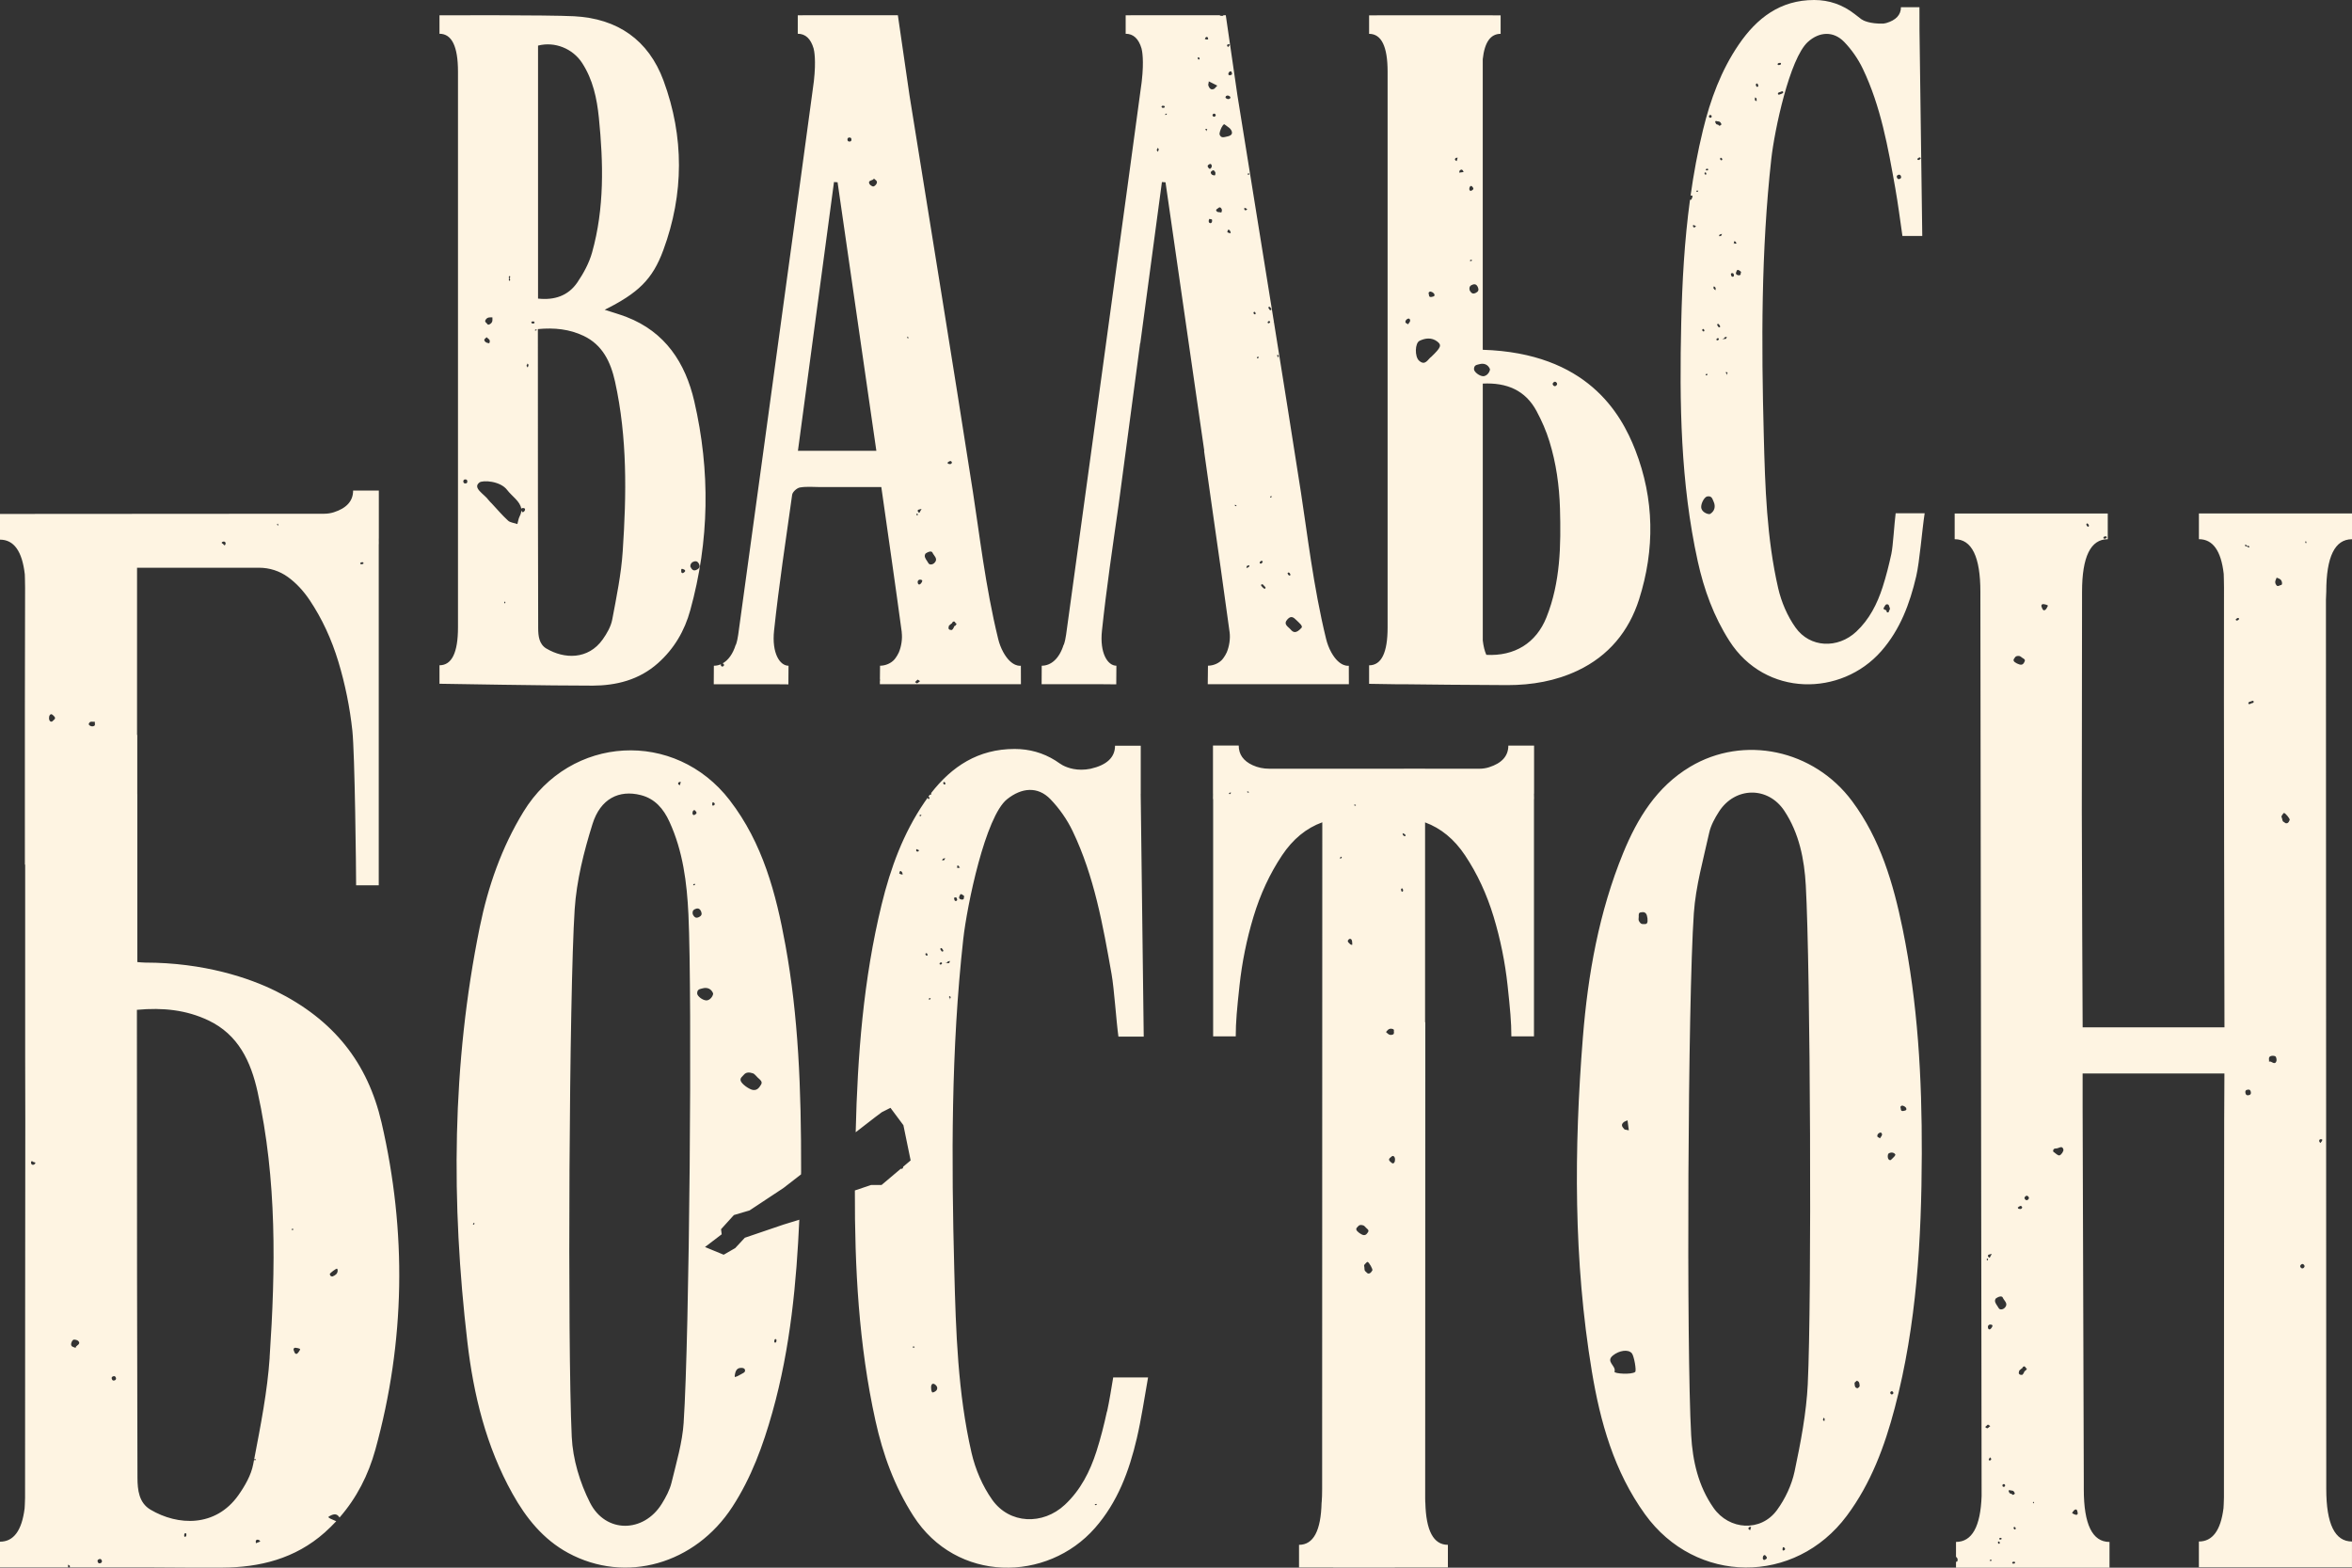 <?xml version="1.0" encoding="UTF-8"?> <svg xmlns="http://www.w3.org/2000/svg" width="90" height="60" viewBox="0 0 90 60" fill="none"><rect x="0" y="0" width="90" height="60" fill="#333333" stroke="none"/><path d="M42.358 54.02C42.246 54.535 42.117 55.048 41.956 55.55C41.709 56.318 41.35 57.029 40.747 57.592C39.904 58.378 38.631 58.336 37.967 57.4C37.595 56.875 37.321 56.233 37.176 55.603C36.649 53.309 36.577 50.962 36.516 48.619C36.404 44.39 36.392 40.158 36.859 35.948C37.005 34.636 37.708 31.251 38.535 30.589C39.086 30.148 39.706 30.081 40.196 30.589C40.537 30.943 40.834 31.367 41.046 31.811C41.874 33.541 42.204 35.414 42.535 37.282C42.636 37.851 42.714 39.09 42.797 39.674H43.765C43.726 36.777 43.687 33.241 43.649 30.381H43.651V28.54H42.667C42.667 28.986 42.354 29.281 41.73 29.423C41.223 29.525 40.853 29.388 40.666 29.29C40.63 29.268 40.591 29.245 40.552 29.22C40.509 29.189 40.467 29.16 40.423 29.133C40.423 29.133 40.423 29.133 40.422 29.132C40.407 29.122 40.394 29.113 40.381 29.105C39.912 28.812 39.391 28.665 38.823 28.665C37.427 28.665 36.418 29.338 35.626 30.358C35.63 30.36 35.635 30.363 35.636 30.369C35.642 30.383 35.638 30.394 35.634 30.401C35.627 30.411 35.614 30.416 35.597 30.416C35.592 30.416 35.587 30.416 35.581 30.416C35.561 30.442 35.541 30.467 35.523 30.493H35.524C35.524 30.493 35.529 30.496 35.532 30.497C35.544 30.499 35.555 30.502 35.558 30.512C35.558 30.515 35.56 30.518 35.561 30.521C35.567 30.535 35.575 30.559 35.553 30.577L35.549 30.58H35.544C35.512 30.575 35.508 30.567 35.507 30.563C35.507 30.559 35.505 30.556 35.504 30.553C35.502 30.546 35.498 30.539 35.498 30.53C35.457 30.587 35.415 30.644 35.375 30.704C34.563 31.894 34.075 33.227 33.736 34.618C33.038 37.482 32.813 40.401 32.743 43.335L33.48 42.764L33.743 42.567L34.074 42.4L34.569 43.065L34.846 44.413L34.562 44.652C34.558 44.684 34.554 44.714 34.521 44.731C34.508 44.739 34.489 44.731 34.475 44.736V44.726L33.733 45.353H33.332L32.712 45.562C32.704 48.518 32.858 51.463 33.499 54.372C33.783 55.663 34.226 56.886 34.947 58.014C36.597 60.594 40.072 60.564 41.899 58.481C42.766 57.494 43.207 56.305 43.499 55.056C43.677 54.295 43.788 53.519 43.931 52.719H42.597C42.52 53.178 42.454 53.603 42.363 54.022L42.358 54.02ZM36.76 34.22C36.797 34.215 36.882 34.276 36.894 34.3C36.901 34.312 36.894 34.32 36.892 34.322C36.883 34.33 36.883 34.341 36.883 34.358C36.883 34.384 36.886 34.421 36.831 34.429L36.815 34.431V34.429H36.813C36.76 34.429 36.705 34.402 36.7 34.358C36.696 34.334 36.728 34.254 36.746 34.232C36.749 34.227 36.755 34.222 36.761 34.221L36.76 34.22ZM36.64 33.195C36.624 33.178 36.621 33.164 36.623 33.155C36.623 33.148 36.628 33.136 36.642 33.127C36.654 33.12 36.665 33.129 36.676 33.138C36.68 33.141 36.684 33.143 36.687 33.145L36.691 33.148C36.704 33.162 36.709 33.176 36.707 33.189C36.707 33.191 36.705 33.196 36.704 33.198L36.745 33.217H36.684L36.682 33.218H36.68L36.596 33.217L36.648 33.199C36.648 33.199 36.642 33.195 36.64 33.194V33.195ZM36.521 34.353H36.525C36.555 34.342 36.576 34.342 36.593 34.352C36.608 34.361 36.614 34.378 36.616 34.392C36.616 34.398 36.618 34.402 36.62 34.408C36.625 34.424 36.63 34.442 36.62 34.459C36.614 34.469 36.603 34.477 36.585 34.482C36.578 34.483 36.573 34.484 36.569 34.484C36.533 34.484 36.525 34.451 36.52 34.433L36.518 34.427C36.509 34.395 36.5 34.366 36.521 34.353ZM34.521 33.47C34.512 33.468 34.503 33.467 34.494 33.465C34.47 33.46 34.445 33.456 34.426 33.439L34.399 33.415H34.418C34.418 33.415 34.418 33.411 34.418 33.408C34.418 33.391 34.426 33.352 34.443 33.341H34.444C34.477 33.326 34.497 33.354 34.514 33.381C34.519 33.387 34.523 33.394 34.527 33.401L34.53 33.404V33.408C34.53 33.408 34.532 33.427 34.534 33.438L34.541 33.474L34.52 33.469L34.521 33.47ZM34.939 51.578C34.932 51.578 34.926 51.557 34.919 51.545C34.94 51.541 34.961 51.534 34.981 51.535C34.988 51.535 34.994 51.556 35.001 51.568C34.98 51.573 34.959 51.579 34.939 51.578ZM35.159 32.56C35.159 32.56 35.152 32.568 35.147 32.573C35.143 32.577 35.139 32.582 35.135 32.586L35.132 32.589H35.127C35.119 32.592 35.111 32.593 35.103 32.593C35.093 32.593 35.083 32.59 35.075 32.584C35.066 32.577 35.06 32.565 35.058 32.551V32.549C35.058 32.54 35.059 32.53 35.061 32.522L35.066 32.496L35.082 32.504C35.096 32.51 35.11 32.516 35.123 32.522L35.174 32.545L35.16 32.56H35.159ZM35.25 31.209C35.247 31.215 35.244 31.22 35.241 31.224V31.232L35.228 31.234C35.221 31.234 35.214 31.232 35.209 31.23C35.206 31.23 35.202 31.228 35.199 31.227L35.178 31.223L35.19 31.206C35.19 31.206 35.192 31.202 35.192 31.201C35.195 31.198 35.197 31.194 35.2 31.189L35.207 31.181L35.217 31.185C35.222 31.187 35.231 31.19 35.239 31.19H35.261L35.251 31.21L35.25 31.209ZM35.487 36.564C35.481 36.571 35.471 36.575 35.462 36.575C35.462 36.575 35.46 36.575 35.459 36.575C35.442 36.574 35.431 36.56 35.422 36.549L35.407 36.527H35.417C35.413 36.513 35.409 36.501 35.419 36.493C35.432 36.481 35.444 36.48 35.452 36.482C35.465 36.484 35.476 36.494 35.484 36.51C35.501 36.549 35.495 36.56 35.487 36.566V36.564ZM35.608 38.215C35.608 38.225 35.608 38.243 35.594 38.249C35.585 38.253 35.575 38.254 35.566 38.255L35.542 38.257V38.242C35.542 38.236 35.544 38.231 35.546 38.225C35.546 38.223 35.547 38.22 35.548 38.218L35.55 38.207H35.561C35.561 38.207 35.571 38.207 35.578 38.205C35.582 38.205 35.588 38.202 35.593 38.202L35.608 38.2V38.216V38.215ZM35.849 53.19C35.825 53.24 35.748 53.283 35.69 53.294C35.64 53.303 35.604 53.085 35.646 53.004C35.665 52.966 35.696 52.941 35.761 52.975C35.827 53.018 35.895 53.091 35.849 53.19ZM36.014 36.909C36.014 36.909 36.006 36.913 36.004 36.916L36 36.918H35.99C35.99 36.918 35.971 36.91 35.96 36.904L35.953 36.901V36.894C35.949 36.861 35.972 36.848 35.986 36.841C35.989 36.839 35.993 36.837 35.996 36.835C36.004 36.83 36.013 36.832 36.018 36.835C36.023 36.836 36.041 36.844 36.046 36.856C36.053 36.888 36.029 36.902 36.014 36.91V36.909ZM36.095 36.398C36.093 36.404 36.087 36.414 36.072 36.417H36.068C36.068 36.417 36.062 36.418 36.059 36.418C36.032 36.418 36.02 36.394 36.011 36.377C36.007 36.37 36.004 36.363 35.999 36.358C35.986 36.345 35.98 36.331 35.982 36.317C35.982 36.309 35.987 36.297 36.003 36.288C36.024 36.277 36.048 36.297 36.08 36.349C36.085 36.355 36.101 36.377 36.094 36.397L36.095 36.398ZM36.151 32.878C36.148 32.888 36.144 32.899 36.138 32.913L36.128 32.909L36.13 32.921C36.112 32.924 36.094 32.927 36.073 32.929L36.052 32.932L36.059 32.912C36.059 32.912 36.061 32.905 36.062 32.901C36.064 32.889 36.069 32.874 36.082 32.867C36.096 32.859 36.111 32.856 36.125 32.854C36.13 32.852 36.136 32.851 36.141 32.85L36.168 32.843L36.154 32.879L36.151 32.878ZM36.154 30.024C36.154 30.024 36.146 30.026 36.142 30.026C36.118 30.026 36.107 30.005 36.101 29.991C36.098 29.988 36.097 29.985 36.095 29.982C36.089 29.972 36.095 29.959 36.101 29.947C36.102 29.944 36.104 29.941 36.105 29.939L36.108 29.931H36.116C36.15 29.925 36.161 29.95 36.169 29.964C36.171 29.967 36.172 29.971 36.174 29.974C36.18 29.984 36.177 29.996 36.173 30.004C36.17 30.011 36.163 30.021 36.155 30.024H36.154ZM36.285 36.862C36.285 36.862 36.277 36.862 36.272 36.863V36.865H36.258L36.238 36.868V36.865H36.172L36.247 36.841C36.247 36.841 36.247 36.837 36.248 36.836C36.252 36.823 36.256 36.809 36.268 36.802C36.282 36.794 36.298 36.791 36.311 36.789C36.316 36.789 36.322 36.787 36.326 36.786L36.353 36.779L36.338 36.815C36.335 36.825 36.331 36.836 36.325 36.851L36.322 36.857H36.314C36.304 36.861 36.293 36.862 36.282 36.863L36.285 36.862ZM36.374 38.186L36.347 38.254V38.188C36.338 38.185 36.33 38.18 36.324 38.178L36.316 38.175V38.166C36.316 38.158 36.319 38.152 36.32 38.145L36.325 38.12L36.342 38.132C36.342 38.132 36.348 38.135 36.352 38.137C36.358 38.141 36.366 38.144 36.373 38.151C36.383 38.16 36.376 38.176 36.373 38.186H36.374ZM41.91 57.606C41.904 57.606 41.897 57.585 41.89 57.573C41.911 57.569 41.931 57.563 41.951 57.559C41.959 57.573 41.965 57.584 41.972 57.596C41.951 57.601 41.93 57.607 41.91 57.606ZM27.927 30.632C25.827 27.902 21.826 28.132 20.031 31.067C19.194 32.436 18.675 33.926 18.358 35.482C17.286 40.744 17.262 46.046 17.884 51.357C18.12 53.383 18.602 55.361 19.61 57.167C20.128 58.097 20.785 58.916 21.738 59.434C23.939 60.628 26.6 59.865 28.025 57.67C28.752 56.552 29.199 55.32 29.556 54.05C30.256 51.562 30.48 49.02 30.586 46.682L29.976 46.87L28.501 47.372L28.133 47.768L27.692 48.022L26.977 47.727L27.616 47.24L27.591 47.046L28.082 46.504L28.681 46.327L29.98 45.468L30.652 44.947C30.653 44.911 30.654 44.873 30.655 44.837C30.661 41.637 30.549 38.889 30.055 36.174C29.697 34.197 29.185 32.267 27.927 30.633V30.632ZM18.116 46.879C18.109 46.867 18.095 46.851 18.098 46.845C18.108 46.827 18.125 46.813 18.139 46.797C18.145 46.81 18.152 46.821 18.16 46.835C18.145 46.849 18.131 46.865 18.116 46.879ZM29.631 51.309C29.635 51.268 29.656 51.235 29.701 51.257C29.713 51.262 29.709 51.304 29.711 51.328C29.703 51.369 29.684 51.402 29.639 51.38C29.627 51.375 29.627 51.333 29.631 51.309ZM28.116 52.651C28.14 52.445 28.211 52.353 28.359 52.353C28.407 52.353 28.478 52.355 28.503 52.417C28.526 52.475 28.498 52.52 28.441 52.549C28.367 52.588 28.295 52.633 28.219 52.67C28.187 52.687 28.151 52.692 28.117 52.703C28.117 52.681 28.116 52.661 28.114 52.651C28.114 52.642 28.114 52.639 28.114 52.651H28.116ZM25.985 29.933C25.994 29.927 26.005 29.928 26.015 29.929C26.019 29.929 26.025 29.929 26.029 29.929L26.051 29.923L26.046 29.945C26.041 29.961 26.037 29.976 26.033 29.991C26.028 30.007 26.023 30.022 26.019 30.038L26.015 30.055L26 30.047C25.992 30.042 25.984 30.038 25.977 30.032L25.961 30.021C25.95 30.006 25.946 29.991 25.948 29.978C25.952 29.957 25.97 29.944 25.985 29.934V29.933ZM26.161 54.444C26.11 55.216 25.881 55.981 25.697 56.741C25.628 57.026 25.48 57.303 25.324 57.554C24.631 58.672 23.177 58.695 22.578 57.514C22.189 56.748 21.918 55.846 21.878 54.993C21.709 51.43 21.781 37.962 21.99 34.802C22.063 33.702 22.341 32.597 22.672 31.539C22.976 30.565 23.689 30.22 24.518 30.43C25.065 30.568 25.392 30.959 25.615 31.447C26.134 32.574 26.286 33.789 26.343 35.001C26.492 38.166 26.382 51.135 26.16 54.445L26.161 54.444ZM26.531 31.023C26.542 31.013 26.556 31.004 26.571 31.006C26.586 31.008 26.601 31.02 26.619 31.045C26.638 31.066 26.657 31.092 26.652 31.119C26.649 31.137 26.635 31.154 26.608 31.168C26.608 31.168 26.6 31.174 26.594 31.177C26.583 31.185 26.569 31.195 26.552 31.195C26.541 31.195 26.53 31.19 26.518 31.179C26.505 31.167 26.497 31.146 26.497 31.121C26.497 31.084 26.51 31.044 26.531 31.024V31.023ZM26.596 33.827L26.592 33.846C26.592 33.846 26.589 33.86 26.589 33.864V33.877H26.575C26.575 33.877 26.564 33.878 26.558 33.88C26.553 33.88 26.549 33.882 26.543 33.882L26.528 33.884V33.868C26.528 33.859 26.528 33.841 26.541 33.837C26.549 33.832 26.559 33.831 26.569 33.83L26.596 33.826V33.827ZM26.508 34.992V34.988C26.492 34.906 26.502 34.84 26.594 34.794H26.601C26.652 34.768 26.698 34.762 26.737 34.779C26.779 34.797 26.811 34.837 26.836 34.907C26.867 34.99 26.838 35.054 26.749 35.098C26.714 35.116 26.683 35.123 26.658 35.123C26.584 35.123 26.544 35.062 26.509 34.992H26.508ZM27.255 38.132C27.208 38.216 27.135 38.273 27.06 38.286C27.051 38.287 27.042 38.288 27.032 38.288C26.954 38.288 26.863 38.241 26.8 38.193C26.728 38.137 26.683 38.077 26.678 38.029C26.672 37.879 26.76 37.858 26.838 37.839C26.852 37.836 26.865 37.833 26.878 37.829C27.062 37.775 27.217 37.846 27.285 38.013C27.294 38.036 27.283 38.082 27.256 38.132H27.255ZM27.321 30.819C27.309 30.827 27.294 30.834 27.282 30.834C27.278 30.834 27.273 30.834 27.27 30.831C27.265 30.828 27.257 30.822 27.255 30.807C27.25 30.787 27.255 30.765 27.259 30.744C27.26 30.737 27.262 30.728 27.264 30.72L27.266 30.703L27.279 30.707H27.292V30.711C27.292 30.711 27.294 30.711 27.295 30.711C27.309 30.715 27.321 30.719 27.329 30.729C27.34 30.742 27.354 30.76 27.35 30.781C27.348 30.795 27.339 30.807 27.323 30.818L27.321 30.819ZM29.123 41.509C29.06 41.607 28.991 41.734 28.823 41.718C28.684 41.705 28.371 41.489 28.34 41.356C28.317 41.252 28.405 41.206 28.456 41.142C28.553 41.019 28.689 41.041 28.806 41.078C28.881 41.101 28.935 41.19 29 41.248C29.08 41.32 29.193 41.398 29.123 41.509ZM34.504 24.202C34.536 24.443 34.491 24.744 34.394 24.971C34.356 25.052 34.314 25.123 34.269 25.184C34.26 25.195 34.251 25.205 34.242 25.215H34.247C34.107 25.39 33.877 25.479 33.675 25.479L33.67 25.994C33.67 25.994 33.672 26 33.672 26.003C33.679 26.022 33.683 26.037 33.671 26.045C33.671 26.045 33.67 26.045 33.669 26.046V26.187H39.066L39.064 25.479C39.064 25.479 38.718 25.552 38.393 24.965C38.303 24.802 38.237 24.627 38.194 24.447C37.706 22.457 37.465 20.335 37.232 18.847C36.444 13.78 35.615 8.718 34.803 3.655L34.357 0.582H31.463C30.906 0.582 30.527 0.585 30.527 0.585V1.292C30.821 1.292 31.023 1.481 31.133 1.855C31.156 1.942 31.232 2.308 31.144 3.098L31.139 3.139C31.137 3.151 31.135 3.162 31.134 3.173C31.119 3.29 31.102 3.407 31.087 3.525C31.083 3.556 31.078 3.585 31.075 3.614C30.762 5.949 30.44 8.282 30.12 10.616C29.497 15.175 28.876 19.733 28.248 24.291C28.23 24.42 28.203 24.551 28.161 24.676H28.153C28.043 25.035 27.861 25.273 27.649 25.391C27.663 25.391 27.677 25.398 27.692 25.415C27.704 25.433 27.708 25.45 27.704 25.465C27.699 25.482 27.686 25.495 27.665 25.505C27.657 25.51 27.648 25.512 27.639 25.512C27.622 25.512 27.607 25.503 27.594 25.486C27.583 25.469 27.578 25.455 27.581 25.442C27.582 25.434 27.586 25.427 27.591 25.421C27.503 25.46 27.411 25.48 27.316 25.48L27.312 26.188H29.615L30.168 26.193L30.173 25.48C29.84 25.48 29.528 25 29.62 24.136C29.805 22.397 30.069 20.668 30.312 18.935C30.327 18.826 30.496 18.675 30.611 18.657C30.869 18.613 31.139 18.642 31.403 18.642C32.17 18.642 32.938 18.642 33.724 18.642C33.99 20.52 34.259 22.361 34.507 24.203L34.504 24.202ZM36.496 23.784H36.498H36.5C36.532 23.787 36.545 23.811 36.556 23.831C36.566 23.85 36.573 23.861 36.588 23.863L36.611 23.868L36.596 23.886C36.59 23.893 36.586 23.901 36.582 23.91C36.572 23.928 36.561 23.952 36.531 23.96H36.52C36.506 23.999 36.466 24.086 36.432 24.104V24.11H36.417C36.409 24.11 36.401 24.11 36.394 24.11C36.366 24.11 36.331 24.108 36.306 24.073C36.288 24.048 36.294 24.024 36.3 24.005C36.302 23.998 36.304 23.99 36.304 23.982C36.304 23.947 36.326 23.931 36.352 23.912C36.366 23.901 36.383 23.889 36.399 23.871C36.403 23.863 36.414 23.861 36.425 23.861C36.433 23.835 36.449 23.796 36.497 23.785L36.496 23.784ZM36.3 17.672C36.309 17.668 36.316 17.663 36.323 17.66C36.336 17.652 36.348 17.646 36.363 17.643C36.379 17.643 36.394 17.654 36.404 17.662L36.407 17.665C36.43 17.687 36.43 17.715 36.407 17.741C36.389 17.758 36.37 17.764 36.353 17.764C36.337 17.764 36.321 17.759 36.306 17.756C36.297 17.753 36.287 17.75 36.277 17.749L36.257 17.747L36.267 17.73C36.272 17.72 36.278 17.71 36.283 17.7H36.245L36.299 17.673L36.3 17.672ZM35.416 21.187L35.419 21.184C35.505 21.125 35.587 21.097 35.637 21.112C35.658 21.119 35.675 21.132 35.682 21.151C35.694 21.183 35.718 21.215 35.742 21.248C35.804 21.335 35.876 21.433 35.746 21.553C35.712 21.585 35.663 21.604 35.618 21.604C35.61 21.604 35.602 21.604 35.594 21.602C35.563 21.597 35.54 21.581 35.528 21.557C35.514 21.529 35.493 21.498 35.473 21.469C35.411 21.379 35.348 21.286 35.416 21.187ZM35.29 22.23C35.29 22.266 35.241 22.344 35.2 22.364C35.19 22.368 35.181 22.371 35.172 22.371C35.167 22.371 35.163 22.371 35.157 22.367C35.144 22.362 35.133 22.351 35.125 22.332C35.102 22.268 35.116 22.219 35.164 22.193C35.195 22.176 35.245 22.184 35.278 22.203C35.283 22.206 35.291 22.212 35.29 22.229V22.23ZM35.145 19.507H35.149C35.159 19.501 35.17 19.499 35.199 19.493L35.264 19.479L35.25 19.505C35.241 19.522 35.233 19.535 35.225 19.546C35.214 19.564 35.207 19.577 35.202 19.591C35.2 19.599 35.192 19.619 35.175 19.621C35.174 19.621 35.172 19.621 35.171 19.621C35.155 19.621 35.143 19.605 35.136 19.595C35.12 19.578 35.113 19.56 35.115 19.543C35.117 19.533 35.124 19.518 35.145 19.506V19.507ZM35.07 19.686H35.075C35.075 19.686 35.075 19.685 35.075 19.683C35.075 19.679 35.077 19.676 35.077 19.672V19.651L35.097 19.66C35.104 19.665 35.108 19.666 35.114 19.671L35.123 19.678L35.119 19.688C35.115 19.697 35.113 19.704 35.112 19.712L35.109 19.731L35.088 19.72C35.08 19.715 35.069 19.711 35.069 19.7V19.687L35.07 19.686ZM35.065 26.055C35.079 26.043 35.092 26.031 35.106 26.018L35.111 26.014H35.121L35.126 26.017C35.138 26.025 35.151 26.033 35.161 26.04C35.171 26.046 35.181 26.052 35.19 26.058L35.206 26.069L35.191 26.081C35.182 26.089 35.174 26.096 35.165 26.103C35.145 26.121 35.124 26.14 35.099 26.151C35.096 26.153 35.092 26.153 35.09 26.153C35.078 26.153 35.063 26.142 35.047 26.129C35.04 26.123 35.034 26.118 35.027 26.114L35.012 26.105L35.067 26.055H35.065ZM34.737 12.88C34.745 12.897 34.758 12.912 34.762 12.931C34.763 12.938 34.748 12.949 34.739 12.958C34.73 12.941 34.718 12.926 34.714 12.907C34.712 12.9 34.728 12.889 34.737 12.88ZM32.501 5.263C32.571 5.261 32.583 5.303 32.58 5.355C32.578 5.394 32.556 5.417 32.508 5.418C32.438 5.42 32.43 5.377 32.427 5.328C32.437 5.288 32.453 5.264 32.501 5.263ZM30.533 17.255C30.994 13.814 31.454 10.39 31.913 6.967C31.959 6.97 32.004 6.974 32.05 6.976C32.544 10.39 33.036 13.805 33.534 17.254H30.533V17.255ZM33.391 7.133C33.327 7.105 33.256 7.066 33.252 6.974C33.279 6.881 33.407 6.917 33.441 6.832C33.477 6.88 33.552 6.899 33.557 6.971C33.562 7.043 33.449 7.16 33.391 7.133ZM53.533 26.189H53.806C53.913 26.192 56.803 26.222 57.685 26.221C58.62 26.221 59.528 26.065 60.375 25.663C61.552 25.104 62.329 24.165 62.719 22.942C63.328 21.029 63.306 19.103 62.575 17.224C62.022 15.806 60.717 13.512 56.738 13.387V2.263C56.808 1.618 57.036 1.295 57.422 1.295V0.587C57.422 0.587 56.64 0.585 55.673 0.586H54.138C53.172 0.585 52.389 0.587 52.389 0.587V1.295C52.861 1.295 53.097 1.778 53.097 2.744V24.014C53.097 24.981 52.861 25.464 52.389 25.464V26.172C52.389 26.172 52.856 26.179 53.533 26.19V26.195V26.189ZM59.457 14.627C59.489 14.602 59.522 14.602 59.556 14.637C59.608 14.69 59.58 14.727 59.544 14.764C59.506 14.785 59.477 14.789 59.441 14.754C59.39 14.701 59.414 14.662 59.456 14.627H59.457ZM58.8 15.739C58.997 16.106 59.167 16.494 59.289 16.892C59.547 17.726 59.667 18.589 59.693 19.461C59.733 20.877 59.711 22.289 59.174 23.631C58.781 24.613 57.956 25.12 56.875 25.063C56.81 24.919 56.765 24.736 56.739 24.513V14.681C57.657 14.637 58.369 14.934 58.8 15.738V15.739ZM57.011 14.123C57.019 14.146 57.008 14.193 56.981 14.242C56.935 14.326 56.861 14.383 56.786 14.396C56.777 14.397 56.768 14.399 56.758 14.399C56.68 14.399 56.589 14.351 56.526 14.303C56.455 14.248 56.41 14.187 56.404 14.14C56.398 13.989 56.487 13.968 56.565 13.949C56.578 13.946 56.591 13.943 56.604 13.94C56.788 13.886 56.943 13.956 57.012 14.123H57.011ZM56.462 10.889C56.504 10.907 56.536 10.947 56.561 11.017C56.592 11.101 56.564 11.164 56.474 11.208C56.439 11.226 56.408 11.234 56.383 11.234C56.309 11.234 56.27 11.172 56.234 11.103V11.098C56.218 11.016 56.228 10.951 56.32 10.905H56.327C56.379 10.878 56.425 10.873 56.463 10.889H56.462ZM56.253 9.995V9.98C56.253 9.97 56.253 9.952 56.266 9.948C56.274 9.944 56.284 9.942 56.294 9.941L56.321 9.937L56.317 9.957C56.317 9.957 56.314 9.97 56.314 9.974V9.988H56.3C56.3 9.988 56.289 9.989 56.283 9.99C56.279 9.99 56.274 9.992 56.269 9.992L56.253 9.994V9.995ZM56.258 7.133C56.269 7.123 56.282 7.113 56.297 7.117C56.313 7.118 56.327 7.13 56.346 7.155C56.364 7.176 56.383 7.203 56.379 7.229C56.375 7.248 56.361 7.264 56.335 7.279C56.335 7.279 56.326 7.284 56.32 7.287C56.309 7.295 56.295 7.305 56.279 7.305C56.267 7.305 56.257 7.301 56.244 7.29C56.231 7.277 56.223 7.257 56.223 7.231C56.223 7.194 56.237 7.154 56.258 7.134V7.133ZM55.849 6.535C55.887 6.5 55.926 6.464 55.974 6.521C55.988 6.539 55.995 6.563 56.004 6.585C55.948 6.593 55.892 6.599 55.836 6.607C55.84 6.584 55.846 6.56 55.85 6.535H55.849ZM55.712 6.043C55.72 6.037 55.731 6.038 55.741 6.039C55.746 6.039 55.751 6.039 55.755 6.039L55.778 6.034L55.772 6.056C55.768 6.071 55.763 6.086 55.759 6.102C55.754 6.117 55.749 6.133 55.746 6.148L55.741 6.166L55.726 6.157C55.718 6.152 55.71 6.148 55.703 6.143L55.687 6.131C55.676 6.116 55.672 6.102 55.674 6.089C55.678 6.068 55.696 6.054 55.712 6.045V6.043ZM54.705 11.165C54.76 11.142 54.869 11.204 54.889 11.269C54.909 11.333 54.863 11.343 54.819 11.355C54.747 11.375 54.681 11.386 54.678 11.277C54.666 11.236 54.649 11.189 54.705 11.165ZM54.321 13.043C54.535 12.94 54.78 12.906 54.996 13.07C55.176 13.207 55.141 13.298 54.77 13.655C54.637 13.744 54.54 14.023 54.297 13.8C54.133 13.649 54.138 13.132 54.321 13.043ZM53.876 12.197C53.916 12.181 53.94 12.202 53.953 12.234C53.984 12.312 53.908 12.351 53.884 12.412C53.846 12.386 53.782 12.364 53.778 12.337C53.773 12.276 53.81 12.221 53.876 12.197ZM72.375 21.192C72.282 21.622 72.174 22.051 72.039 22.471C71.832 23.113 71.532 23.707 71.029 24.177C70.324 24.834 69.26 24.799 68.705 24.016C68.393 23.577 68.164 23.04 68.043 22.514C67.603 20.596 67.542 18.633 67.492 16.676C67.398 13.14 67.388 9.605 67.779 6.084C67.901 4.988 68.479 2.24 69.179 1.605C69.616 1.209 70.158 1.18 70.569 1.605C70.854 1.9 71.101 2.256 71.279 2.627C71.971 4.072 72.246 5.638 72.523 7.199C72.629 7.8 72.707 8.408 72.797 9.032H73.556C73.52 6.384 73.485 3.763 73.45 1.153C73.45 0.629 73.448 0.275 73.448 0.275H72.74C72.74 0.569 72.551 0.772 72.177 0.882C72.157 0.887 72.123 0.895 72.072 0.903C71.542 0.918 71.293 0.783 71.226 0.736C71.137 0.67 71.05 0.601 70.963 0.533C70.509 0.181 69.993 0 69.419 0C68.124 0 67.227 0.69 66.535 1.704C65.856 2.699 65.448 3.813 65.165 4.976C64.962 5.809 64.807 6.648 64.69 7.491C64.722 7.471 64.754 7.471 64.768 7.52C64.747 7.565 64.734 7.638 64.702 7.648C64.693 7.651 64.681 7.651 64.668 7.648C64.457 9.206 64.369 10.778 64.333 12.354C64.263 15.418 64.303 18.475 64.966 21.487C65.204 22.565 65.574 23.588 66.176 24.53C67.555 26.687 70.46 26.662 71.987 24.921C72.711 24.096 73.08 23.102 73.324 22.058C73.457 21.49 73.546 20.302 73.648 19.643H72.538C72.486 20.04 72.438 20.903 72.374 21.195L72.375 21.192ZM73.418 6.039C73.451 6.018 73.488 6.016 73.498 6.063C73.5 6.075 73.466 6.096 73.45 6.113C73.415 6.13 73.378 6.135 73.368 6.089C73.366 6.076 73.398 6.052 73.418 6.04V6.039ZM72.635 6.693C72.681 6.674 72.708 6.691 72.734 6.725C72.753 6.774 72.764 6.819 72.695 6.847C72.648 6.866 72.617 6.853 72.598 6.816C72.571 6.767 72.566 6.72 72.635 6.693ZM68.238 3.531C68.245 3.558 68.193 3.586 68.114 3.611C68.078 3.628 68.03 3.633 68.032 3.588C68.034 3.523 68.111 3.534 68.154 3.508C68.188 3.488 68.226 3.484 68.238 3.531ZM68.073 2.41C68.097 2.41 68.135 2.402 68.142 2.413C68.167 2.454 68.138 2.478 68.099 2.486C68.076 2.49 68.036 2.494 68.03 2.483C68.004 2.443 68.034 2.422 68.073 2.41ZM65.443 4.402H65.445C65.474 4.402 65.491 4.415 65.497 4.443C65.501 4.459 65.499 4.474 65.491 4.485C65.48 4.5 65.46 4.505 65.446 4.507C65.443 4.507 65.44 4.507 65.437 4.507C65.416 4.507 65.4 4.491 65.394 4.466C65.384 4.413 65.427 4.404 65.442 4.401L65.443 4.402ZM65.279 6.478C65.284 6.468 65.296 6.462 65.314 6.458H65.316C65.335 6.458 65.357 6.458 65.361 6.475C65.367 6.489 65.363 6.5 65.359 6.507C65.352 6.517 65.339 6.522 65.323 6.522C65.302 6.522 65.283 6.522 65.278 6.508C65.273 6.497 65.273 6.486 65.278 6.477L65.279 6.478ZM65.335 14.308V14.324C65.335 14.335 65.335 14.352 65.32 14.358C65.312 14.362 65.302 14.363 65.292 14.364L65.269 14.367V14.351C65.269 14.346 65.27 14.34 65.272 14.335C65.272 14.332 65.273 14.329 65.274 14.327L65.276 14.316H65.287C65.287 14.316 65.297 14.316 65.304 14.314C65.308 14.314 65.314 14.312 65.319 14.312L65.335 14.309V14.308ZM65.235 6.603L65.241 6.596L65.25 6.599C65.25 6.599 65.255 6.6 65.259 6.602C65.27 6.604 65.281 6.607 65.284 6.617C65.284 6.62 65.286 6.622 65.287 6.626C65.293 6.64 65.302 6.664 65.28 6.682L65.275 6.685H65.27C65.238 6.68 65.235 6.672 65.234 6.668C65.234 6.664 65.231 6.661 65.23 6.658C65.225 6.643 65.217 6.621 65.237 6.602L65.235 6.603ZM65.144 12.602C65.157 12.59 65.17 12.589 65.177 12.591C65.191 12.593 65.201 12.603 65.209 12.62C65.226 12.658 65.22 12.669 65.213 12.675C65.206 12.681 65.196 12.686 65.187 12.686C65.187 12.686 65.185 12.686 65.184 12.686C65.167 12.685 65.156 12.67 65.148 12.659L65.132 12.637H65.142C65.138 12.623 65.134 12.611 65.144 12.603V12.602ZM64.885 8.669C64.885 8.669 64.877 8.678 64.872 8.682C64.868 8.686 64.865 8.691 64.86 8.695L64.857 8.699H64.853C64.844 8.701 64.836 8.702 64.828 8.702C64.818 8.702 64.808 8.7 64.8 8.693C64.791 8.686 64.785 8.674 64.783 8.66V8.658C64.783 8.649 64.784 8.639 64.787 8.631L64.791 8.605L64.807 8.613C64.821 8.619 64.835 8.625 64.848 8.631L64.899 8.655L64.886 8.669H64.885ZM64.975 7.318C64.972 7.324 64.969 7.329 64.966 7.334V7.341L64.953 7.343C64.946 7.343 64.939 7.341 64.934 7.339C64.931 7.339 64.927 7.337 64.924 7.336L64.903 7.332L64.915 7.315C64.915 7.315 64.918 7.312 64.918 7.31C64.92 7.307 64.922 7.303 64.925 7.298L64.932 7.291L64.942 7.294C64.947 7.296 64.956 7.299 64.964 7.299H64.986L64.976 7.319L64.975 7.318ZM65.437 19.67C65.391 19.698 65.16 19.633 65.106 19.469C65.056 19.32 65.205 19.032 65.319 19.002C65.504 18.966 65.521 19.089 65.568 19.189C65.663 19.391 65.603 19.571 65.437 19.671V19.67ZM65.639 11.11C65.613 11.084 65.582 11.061 65.567 11.03C65.558 11.014 65.575 10.984 65.579 10.96C65.619 10.972 65.645 10.996 65.653 11.044C65.65 11.062 65.644 11.086 65.64 11.109L65.639 11.11ZM65.656 4.721C65.654 4.715 65.65 4.707 65.645 4.7C65.638 4.687 65.629 4.673 65.633 4.656L65.635 4.652C65.639 4.643 65.643 4.637 65.65 4.632C65.663 4.626 65.677 4.632 65.689 4.637C65.694 4.639 65.697 4.64 65.7 4.641C65.709 4.642 65.719 4.643 65.728 4.644C65.775 4.649 65.828 4.654 65.851 4.716C65.862 4.727 65.868 4.74 65.868 4.753C65.868 4.768 65.86 4.781 65.848 4.79C65.837 4.798 65.823 4.802 65.808 4.805C65.802 4.806 65.795 4.807 65.788 4.809L65.774 4.814L65.77 4.8C65.764 4.779 65.749 4.774 65.722 4.769C65.698 4.763 65.667 4.757 65.655 4.721H65.656ZM65.74 13.018C65.74 13.018 65.732 13.023 65.73 13.025L65.727 13.027H65.717C65.717 13.027 65.697 13.019 65.686 13.014L65.679 13.01V13.003C65.675 12.97 65.698 12.958 65.712 12.95C65.716 12.948 65.719 12.947 65.722 12.944C65.73 12.939 65.739 12.941 65.744 12.944C65.749 12.945 65.767 12.953 65.772 12.965C65.779 12.997 65.755 13.011 65.74 13.019V13.018ZM65.821 12.507C65.819 12.513 65.814 12.523 65.798 12.526H65.794C65.794 12.526 65.788 12.527 65.785 12.527C65.759 12.527 65.746 12.503 65.738 12.486C65.733 12.479 65.73 12.472 65.726 12.468C65.712 12.454 65.706 12.44 65.708 12.426C65.708 12.418 65.713 12.406 65.729 12.397C65.75 12.386 65.774 12.406 65.806 12.458C65.811 12.464 65.827 12.486 65.82 12.506L65.821 12.507ZM65.877 8.987C65.874 8.997 65.87 9.008 65.864 9.022L65.854 9.018L65.857 9.03C65.838 9.033 65.82 9.037 65.799 9.039L65.778 9.041L65.785 9.021C65.785 9.021 65.787 9.014 65.788 9.01C65.79 8.998 65.795 8.984 65.808 8.976C65.823 8.968 65.837 8.965 65.851 8.963C65.857 8.962 65.862 8.961 65.868 8.959L65.894 8.952L65.88 8.988L65.877 8.987ZM65.88 6.134C65.88 6.134 65.872 6.135 65.869 6.135C65.844 6.135 65.834 6.114 65.827 6.101C65.825 6.097 65.824 6.094 65.821 6.091C65.815 6.081 65.821 6.069 65.827 6.057C65.828 6.053 65.83 6.05 65.831 6.048L65.835 6.04H65.842C65.876 6.036 65.887 6.059 65.895 6.073C65.897 6.076 65.898 6.08 65.901 6.083C65.906 6.093 65.903 6.105 65.9 6.113C65.896 6.12 65.89 6.13 65.881 6.134H65.88ZM66.011 12.971C66.011 12.971 66.003 12.971 65.999 12.972V12.974H65.984L65.965 12.977V12.974H65.898L65.973 12.95C65.973 12.95 65.973 12.947 65.974 12.945C65.978 12.932 65.982 12.918 65.994 12.911C66.008 12.904 66.024 12.9 66.037 12.898C66.043 12.898 66.048 12.896 66.053 12.895L66.079 12.888L66.065 12.925C66.061 12.934 66.057 12.945 66.052 12.96L66.048 12.966H66.04C66.031 12.97 66.019 12.971 66.008 12.972L66.011 12.971ZM66.1 14.295L66.073 14.363V14.297C66.065 14.294 66.056 14.29 66.05 14.287L66.043 14.284V14.275C66.043 14.268 66.045 14.261 66.046 14.254L66.052 14.229L66.068 14.241C66.068 14.241 66.075 14.244 66.078 14.247C66.085 14.25 66.092 14.253 66.099 14.26C66.109 14.27 66.102 14.285 66.099 14.295H66.1ZM66.345 10.567C66.339 10.578 66.328 10.585 66.31 10.59C66.304 10.591 66.298 10.592 66.294 10.592C66.258 10.592 66.25 10.559 66.245 10.541L66.243 10.535C66.234 10.503 66.225 10.474 66.246 10.461H66.25C66.28 10.45 66.301 10.45 66.318 10.46C66.333 10.469 66.339 10.486 66.341 10.501C66.341 10.506 66.343 10.511 66.345 10.516C66.35 10.533 66.355 10.55 66.345 10.567ZM66.407 9.327H66.405L66.321 9.326L66.373 9.308C66.373 9.308 66.367 9.304 66.365 9.303C66.349 9.286 66.347 9.272 66.348 9.263C66.348 9.256 66.353 9.245 66.367 9.235C66.379 9.228 66.391 9.237 66.402 9.246C66.405 9.249 66.409 9.251 66.413 9.253L66.416 9.256C66.429 9.27 66.435 9.284 66.432 9.297C66.432 9.3 66.43 9.304 66.429 9.306L66.47 9.325H66.409L66.407 9.326V9.327ZM66.617 10.429C66.609 10.437 66.609 10.448 66.609 10.465C66.609 10.491 66.611 10.528 66.556 10.536L66.54 10.538V10.536H66.538C66.485 10.536 66.43 10.509 66.425 10.465C66.421 10.441 66.453 10.361 66.471 10.339C66.474 10.334 66.48 10.329 66.486 10.328C66.523 10.321 66.609 10.384 66.621 10.408C66.627 10.42 66.621 10.428 66.618 10.43L66.617 10.429ZM67.216 3.877C67.196 3.863 67.177 3.848 67.147 3.829C67.15 3.799 67.153 3.763 67.157 3.727C67.177 3.742 67.21 3.752 67.214 3.77C67.223 3.803 67.216 3.842 67.216 3.878V3.877ZM67.247 3.327C67.196 3.324 67.195 3.275 67.185 3.24C67.182 3.229 67.207 3.208 67.218 3.192C67.272 3.2 67.272 3.247 67.283 3.281C67.287 3.293 67.259 3.327 67.248 3.326L67.247 3.327ZM72.271 23.432C72.218 23.455 72.188 23.428 72.19 23.392C72.195 23.316 72.012 23.36 72.098 23.235C72.134 23.182 72.151 23.114 72.231 23.131C72.293 23.144 72.284 23.213 72.308 23.256C72.348 23.327 72.265 23.371 72.272 23.432H72.271ZM10.541 37.926C9.558 37.438 7.819 36.841 5.543 36.841C5.449 36.837 5.353 36.832 5.255 36.821V30.399H5.253V28.129H5.244V21.729H9.915C10.31 21.729 10.697 21.852 11.017 22.084C11.331 22.312 11.61 22.61 11.856 22.978C12.323 23.678 12.686 24.461 12.948 25.326C13.209 26.192 13.387 27.071 13.483 27.963C13.579 28.855 13.627 33.334 13.627 33.883H14.493V20.822H14.496C14.496 20.753 14.494 20.685 14.494 20.617H14.496V18.775H13.512C13.512 19.173 13.264 19.45 12.77 19.607C12.653 19.643 12.532 19.662 12.41 19.662L0 19.67V20.654C0.532 20.654 0.849 21.097 0.949 21.981C0.949 21.981 0.961 22.31 0.96 22.493C0.949 25.964 0.952 27.637 0.952 33.09H0.963V40.471C0.966 41.274 0.969 42.076 0.968 42.879C0.967 45.455 0.957 54.744 0.959 57.319C0.959 57.459 0.942 57.73 0.942 57.73C0.836 58.579 0.522 59.005 0 59.005V59.989H2.608C2.599 59.956 2.606 59.918 2.606 59.882C2.626 59.896 2.646 59.91 2.675 59.93C2.673 59.949 2.671 59.969 2.67 59.989H5.858C6.737 59.996 7.615 60.001 8.494 59.997C9.93 59.992 11.293 59.66 12.426 58.653C12.581 58.514 12.728 58.37 12.866 58.222C12.793 58.188 12.717 58.159 12.644 58.124C12.613 58.109 12.588 58.085 12.559 58.065C12.576 58.052 12.59 58.04 12.599 58.033C12.77 57.931 12.881 57.933 12.967 58.044C12.975 58.055 12.984 58.068 12.992 58.081C13.649 57.328 14.095 56.452 14.363 55.483C15.508 51.337 15.568 47.149 14.601 42.969C14.069 40.673 12.775 39.032 10.543 37.926H10.541ZM13.844 21.519C13.882 21.514 13.915 21.521 13.909 21.566C13.908 21.578 13.872 21.589 13.85 21.593C13.813 21.601 13.779 21.592 13.786 21.547C13.787 21.535 13.824 21.527 13.844 21.519ZM10.625 20.04C10.634 20.057 10.646 20.072 10.65 20.091C10.652 20.097 10.636 20.108 10.627 20.117C10.618 20.101 10.606 20.085 10.602 20.067C10.601 20.06 10.616 20.049 10.625 20.04ZM8.502 20.744C8.552 20.718 8.602 20.717 8.628 20.765C8.64 20.788 8.63 20.844 8.61 20.86C8.576 20.888 8.554 20.838 8.536 20.817C8.519 20.799 8.452 20.791 8.502 20.744ZM1.343 44.538C1.302 44.58 1.253 44.599 1.21 44.561C1.189 44.542 1.179 44.481 1.195 44.458C1.22 44.419 1.258 44.461 1.285 44.475C1.308 44.488 1.377 44.471 1.343 44.538ZM2.048 27.563C2.016 27.599 1.982 27.645 1.923 27.606C1.867 27.569 1.859 27.425 1.909 27.365C1.957 27.307 1.996 27.344 2.036 27.38C2.099 27.438 2.15 27.493 2.048 27.563ZM2.894 51.59C2.84 51.554 2.759 51.563 2.728 51.491C2.698 51.421 2.771 51.264 2.837 51.27C2.911 51.277 2.997 51.289 3.032 51.381C3.039 51.484 2.897 51.491 2.893 51.589L2.894 51.59ZM3.621 27.77C3.566 27.813 3.491 27.811 3.426 27.763C3.386 27.734 3.392 27.698 3.414 27.667C3.469 27.588 3.554 27.638 3.626 27.622C3.626 27.674 3.645 27.75 3.62 27.77H3.621ZM3.862 59.82C3.813 59.839 3.767 59.85 3.74 59.78C3.721 59.734 3.734 59.703 3.771 59.684C3.82 59.657 3.866 59.652 3.894 59.721C3.913 59.767 3.896 59.794 3.862 59.82ZM4.388 52.83C4.319 52.856 4.291 52.819 4.276 52.765C4.265 52.725 4.279 52.694 4.326 52.677C4.396 52.649 4.418 52.69 4.439 52.739C4.443 52.782 4.435 52.811 4.388 52.83ZM7.058 58.811C7.046 58.805 7.046 58.763 7.049 58.739C7.054 58.698 7.075 58.665 7.121 58.687C7.133 58.693 7.129 58.735 7.131 58.759C7.123 58.8 7.104 58.833 7.059 58.811H7.058ZM9.792 59.064C9.789 59.038 9.788 59.014 9.786 58.988C9.804 58.914 9.858 58.921 9.909 58.942C9.93 58.95 9.944 58.979 9.96 58.998C9.904 59.02 9.848 59.042 9.792 59.064ZM10.319 51.955C10.231 53.261 9.972 54.56 9.726 55.852C9.743 55.847 9.76 55.843 9.776 55.844C9.783 55.844 9.789 55.865 9.796 55.877C9.775 55.881 9.754 55.888 9.734 55.887C9.73 55.887 9.727 55.878 9.722 55.869C9.711 55.926 9.7 55.983 9.689 56.04C9.61 56.458 9.372 56.872 9.121 57.227C8.248 58.458 6.808 58.4 5.76 57.78C5.316 57.517 5.262 57.029 5.26 56.556C5.253 53.968 5.247 51.379 5.244 48.791C5.24 45.6 5.24 42.409 5.239 39.217C5.239 39.044 5.239 38.871 5.239 38.649C6.242 38.555 7.132 38.655 7.969 39.051C9.123 39.596 9.6 40.632 9.857 41.791C10.6 45.151 10.546 48.556 10.317 51.955H10.319ZM11.214 47.075C11.195 47.073 11.174 47.069 11.155 47.067C11.16 47.055 11.163 47.035 11.17 47.034C11.189 47.031 11.21 47.036 11.229 47.037C11.224 47.05 11.22 47.061 11.213 47.075H11.214ZM11.355 51.815C11.286 51.825 11.275 51.771 11.256 51.724C11.237 51.676 11.209 51.629 11.267 51.589C11.297 51.569 11.472 51.607 11.483 51.634C11.494 51.662 11.391 51.809 11.356 51.815H11.355ZM12.723 48.852C12.704 48.859 12.666 48.845 12.648 48.83C12.631 48.815 12.628 48.784 12.619 48.761C12.633 48.718 12.868 48.54 12.897 48.557C12.914 48.565 12.921 48.603 12.921 48.627C12.919 48.756 12.826 48.811 12.725 48.853L12.723 48.852ZM22.662 26.242C23.58 26.239 24.452 26.026 25.176 25.382C25.799 24.828 26.198 24.14 26.413 23.356C27.146 20.705 27.184 18.028 26.566 15.355C26.225 13.887 25.457 12.704 23.972 12.131C23.709 12.03 23.437 11.954 23.139 11.856C24.411 11.219 24.967 10.704 25.383 9.57C26.175 7.418 26.182 5.235 25.39 3.086C24.815 1.527 23.627 0.709 21.971 0.622C20.987 0.57 16.817 0.585 16.817 0.585V1.292C17.289 1.292 17.525 1.776 17.525 2.742V24.012C17.525 24.978 17.289 25.462 16.817 25.462V26.169C16.817 26.169 21.293 26.247 22.663 26.241L22.662 26.242ZM26.488 21.52L26.492 21.517C26.578 21.476 26.677 21.442 26.746 21.58C26.79 21.666 26.773 21.736 26.698 21.785C26.65 21.816 26.61 21.83 26.574 21.83C26.563 21.83 26.552 21.829 26.542 21.826C26.502 21.815 26.469 21.783 26.44 21.728L26.4 21.651L26.421 21.672C26.41 21.611 26.44 21.566 26.488 21.521V21.52ZM26.068 21.815C26.068 21.805 26.07 21.796 26.072 21.791L26.069 21.787L26.079 21.776C26.084 21.772 26.094 21.768 26.122 21.776C26.138 21.78 26.203 21.803 26.213 21.827C26.23 21.867 26.202 21.887 26.182 21.902C26.179 21.904 26.177 21.906 26.174 21.908L26.166 21.914C26.153 21.923 26.137 21.935 26.12 21.935C26.109 21.935 26.096 21.93 26.083 21.919C26.064 21.903 26.066 21.831 26.067 21.815H26.068ZM17.81 18.503C17.739 18.506 17.732 18.463 17.728 18.413C17.738 18.374 17.755 18.349 17.802 18.348C17.872 18.346 17.885 18.388 17.881 18.441C17.879 18.479 17.857 18.502 17.81 18.503ZM20.59 1.745C21.227 1.58 21.918 1.858 22.277 2.413C22.689 3.049 22.841 3.766 22.916 4.505C23.09 6.237 23.131 7.969 22.656 9.664C22.543 10.068 22.33 10.461 22.091 10.811C21.744 11.319 21.219 11.497 20.588 11.428V1.745H20.59ZM19.479 10.574C19.507 10.559 19.528 10.573 19.523 10.598C19.518 10.618 19.505 10.637 19.495 10.657C19.504 10.657 19.513 10.666 19.518 10.683C19.524 10.701 19.515 10.723 19.514 10.742C19.501 10.742 19.48 10.744 19.479 10.742C19.473 10.723 19.466 10.7 19.471 10.683C19.477 10.666 19.485 10.658 19.494 10.657C19.486 10.649 19.478 10.64 19.47 10.633C19.472 10.613 19.469 10.581 19.479 10.575V10.574ZM18.598 12.217C18.669 12.13 18.754 12.15 18.841 12.146C18.843 12.233 18.862 12.319 18.774 12.387C18.708 12.439 18.664 12.444 18.628 12.377C18.564 12.327 18.541 12.288 18.598 12.217ZM18.622 12.906C18.664 12.96 18.751 12.983 18.742 13.072C18.738 13.11 18.718 13.139 18.721 13.139C18.597 13.124 18.542 13.076 18.53 13.011C18.524 12.983 18.589 12.941 18.622 12.906ZM19.316 23.096C19.307 23.088 19.289 23.078 19.292 23.072C19.295 23.054 19.306 23.037 19.314 23.02C19.322 23.028 19.331 23.037 19.342 23.047C19.334 23.063 19.326 23.079 19.317 23.096H19.316ZM20.091 19.515C20.084 19.543 20.066 19.571 20.036 19.591C19.985 19.623 19.972 19.587 19.956 19.55C19.956 19.544 19.951 19.537 19.948 19.533C19.948 19.602 19.929 19.676 19.887 19.756C19.838 19.851 19.827 19.956 19.798 20.057C19.678 20.015 19.52 20 19.445 19.93C19.218 19.722 19.024 19.492 18.819 19.272C18.777 19.229 18.73 19.186 18.696 19.14C18.538 18.914 18.071 18.68 18.341 18.47H18.338C18.474 18.365 19.147 18.407 19.407 18.753C19.587 18.991 19.906 19.188 19.945 19.467C19.948 19.463 19.951 19.46 19.956 19.459C19.997 19.434 20.066 19.439 20.087 19.472C20.089 19.477 20.089 19.481 20.09 19.485V19.515H20.091ZM20.192 14.065C20.179 14.046 20.166 14.028 20.146 14C20.158 13.974 20.172 13.944 20.187 13.913C20.2 13.932 20.225 13.952 20.224 13.969C20.222 14.002 20.204 14.033 20.192 14.065ZM20.36 12.379C20.349 12.379 20.337 12.349 20.328 12.335C20.352 12.289 20.394 12.304 20.427 12.305C20.438 12.305 20.46 12.34 20.455 12.351C20.438 12.395 20.392 12.381 20.36 12.38V12.379ZM20.531 12.641C20.512 12.646 20.494 12.652 20.475 12.657C20.475 12.645 20.471 12.624 20.475 12.621C20.492 12.611 20.511 12.606 20.53 12.601C20.53 12.613 20.53 12.626 20.53 12.641H20.531ZM20.913 24.826C20.629 24.658 20.595 24.346 20.594 24.044C20.588 22.389 20.585 20.734 20.584 19.079C20.582 17.039 20.582 14.998 20.582 12.959C20.582 12.848 20.582 12.737 20.582 12.595C21.224 12.535 21.792 12.599 22.327 12.852C23.064 13.201 23.369 13.863 23.534 14.603C24.008 16.751 23.974 18.927 23.828 21.101C23.77 21.978 23.591 22.848 23.427 23.714C23.376 23.981 23.224 24.245 23.063 24.472C22.505 25.259 21.585 25.223 20.914 24.825L20.913 24.826ZM90 20.636V19.652H84.142V20.636C84.674 20.636 84.991 21.078 85.091 21.962C85.091 21.962 85.103 22.291 85.102 22.474C85.09 26.548 85.12 39.318 85.12 39.318H79.693C79.693 39.318 79.66 32.664 79.661 31.031C79.663 28.655 79.67 22.651 79.67 22.651C79.67 21.308 79.998 20.637 80.654 20.637V19.653H74.796V20.637C75.452 20.637 75.78 21.308 75.78 22.651V22.944C75.78 22.944 75.824 54.61 75.827 57.257C75.786 58.428 75.46 59.014 74.847 59.014V59.583C74.857 59.589 74.867 59.596 74.874 59.612C74.921 59.654 74.911 59.699 74.902 59.74C74.9 59.748 74.898 59.756 74.896 59.765H74.882L74.88 59.775C74.871 59.773 74.863 59.772 74.855 59.77C74.852 59.77 74.849 59.77 74.847 59.769V59.999H80.721V59.015C80.065 59.015 79.737 58.344 79.737 57.001V56.708L79.692 42.39V41.085H85.118C85.118 41.085 85.109 42.71 85.109 42.871C85.108 45.447 85.098 54.736 85.1 57.311C85.1 57.451 85.083 57.722 85.083 57.722C84.977 58.572 84.663 58.998 84.141 58.998V59.982H89.999V58.998C89.343 58.998 89.015 58.326 89.015 56.983V56.69C89.015 56.69 89.004 32.287 89.003 24.436C89.003 24.16 89.003 23.026 89.003 22.945L89.015 22.652C89.015 21.309 89.343 20.638 89.999 20.638L90 20.636ZM80.572 20.523C80.583 20.52 80.604 20.545 80.619 20.556C80.611 20.61 80.564 20.61 80.53 20.621C80.519 20.625 80.485 20.597 80.486 20.586C80.488 20.535 80.537 20.534 80.573 20.524L80.572 20.523ZM79.871 20.031C79.883 20.029 79.904 20.063 79.921 20.08C79.939 20.115 79.943 20.151 79.897 20.161C79.885 20.163 79.86 20.131 79.848 20.112C79.827 20.079 79.825 20.041 79.873 20.031H79.871ZM77.096 25.173C77.136 25.101 77.208 25.099 77.272 25.108C77.313 25.114 77.349 25.156 77.389 25.18C77.437 25.21 77.503 25.24 77.477 25.304C77.453 25.361 77.428 25.433 77.339 25.44C77.266 25.445 77.083 25.36 77.055 25.294C77.033 25.241 77.075 25.211 77.096 25.172V25.173ZM76.097 48.019H76.102C76.112 48.013 76.123 48.011 76.151 48.005L76.216 47.991L76.202 48.017C76.193 48.034 76.186 48.047 76.178 48.058C76.167 48.075 76.159 48.089 76.155 48.103C76.153 48.111 76.145 48.13 76.127 48.133C76.126 48.133 76.125 48.133 76.124 48.133C76.107 48.133 76.095 48.117 76.089 48.107C76.072 48.09 76.066 48.072 76.068 48.055C76.07 48.045 76.076 48.03 76.097 48.018V48.019ZM76.023 48.198H76.027C76.027 48.198 76.027 48.197 76.027 48.196C76.027 48.191 76.029 48.188 76.029 48.184V48.163L76.049 48.172C76.057 48.177 76.06 48.178 76.067 48.183L76.075 48.19L76.071 48.2C76.068 48.209 76.066 48.216 76.064 48.224L76.061 48.243L76.04 48.232C76.032 48.227 76.022 48.223 76.022 48.212V48.199L76.023 48.198ZM76.04 54.665C76.028 54.665 76.014 54.654 75.997 54.641C75.991 54.635 75.984 54.63 75.977 54.626L75.962 54.617L76.017 54.567C76.031 54.555 76.045 54.543 76.059 54.529L76.063 54.526H76.073L76.079 54.528C76.091 54.537 76.103 54.545 76.114 54.551C76.124 54.558 76.134 54.564 76.143 54.57L76.158 54.581L76.144 54.593C76.135 54.601 76.126 54.608 76.117 54.615C76.097 54.633 76.076 54.652 76.051 54.663C76.048 54.665 76.045 54.665 76.042 54.665H76.04ZM76.1 55.863L76.102 55.85H76.105C76.11 55.838 76.117 55.826 76.124 55.815C76.128 55.809 76.133 55.801 76.137 55.793L76.146 55.776L76.159 55.789C76.159 55.789 76.166 55.795 76.169 55.798C76.177 55.804 76.184 55.811 76.188 55.822C76.192 55.835 76.197 55.854 76.188 55.87C76.181 55.881 76.17 55.89 76.153 55.893C76.147 55.893 76.14 55.896 76.134 55.896C76.124 55.896 76.114 55.893 76.107 55.887C76.103 55.882 76.099 55.875 76.1 55.86V55.863ZM76.204 59.719C76.202 59.724 76.199 59.73 76.195 59.734V59.742L76.182 59.744C76.176 59.744 76.169 59.742 76.163 59.74C76.16 59.74 76.157 59.737 76.154 59.736L76.133 59.733L76.145 59.715C76.145 59.715 76.147 59.712 76.147 59.711C76.149 59.708 76.151 59.703 76.155 59.699L76.161 59.691L76.171 59.694C76.177 59.697 76.186 59.7 76.193 59.7H76.215L76.205 59.72L76.204 59.719ZM76.153 50.874C76.143 50.878 76.134 50.88 76.125 50.88C76.12 50.88 76.115 50.88 76.11 50.877C76.096 50.872 76.085 50.861 76.078 50.842C76.055 50.778 76.069 50.728 76.116 50.703C76.146 50.685 76.198 50.694 76.231 50.713C76.235 50.715 76.244 50.722 76.243 50.738C76.243 50.775 76.193 50.853 76.153 50.873V50.874ZM76.507 59.083L76.503 59.086H76.497C76.465 59.08 76.462 59.073 76.461 59.068C76.461 59.065 76.459 59.062 76.457 59.058C76.452 59.044 76.444 59.022 76.464 59.002L76.471 58.995L76.48 58.999C76.48 58.999 76.485 59 76.488 59.001C76.499 59.003 76.51 59.007 76.514 59.016C76.514 59.02 76.516 59.022 76.517 59.025C76.522 59.039 76.531 59.064 76.509 59.081L76.507 59.083ZM76.587 58.907C76.581 58.917 76.567 58.923 76.551 58.923C76.53 58.923 76.511 58.923 76.506 58.908C76.501 58.898 76.501 58.886 76.506 58.878C76.511 58.868 76.523 58.861 76.541 58.858H76.543C76.562 58.858 76.584 58.858 76.588 58.874C76.594 58.889 76.591 58.9 76.586 58.906L76.587 58.907ZM76.721 56.884C76.71 56.9 76.69 56.904 76.675 56.906C76.672 56.906 76.67 56.906 76.667 56.906C76.646 56.906 76.629 56.891 76.624 56.865C76.614 56.813 76.657 56.804 76.671 56.8H76.673C76.702 56.8 76.719 56.814 76.725 56.841C76.729 56.858 76.727 56.872 76.719 56.883L76.721 56.884ZM76.7 50.064C76.665 50.096 76.616 50.115 76.572 50.115C76.563 50.115 76.555 50.115 76.548 50.113C76.517 50.108 76.494 50.092 76.482 50.068C76.467 50.039 76.446 50.008 76.427 49.98C76.365 49.89 76.301 49.797 76.369 49.698L76.373 49.695C76.459 49.635 76.539 49.608 76.591 49.623C76.612 49.63 76.628 49.643 76.636 49.662C76.648 49.694 76.671 49.726 76.695 49.759C76.758 49.846 76.83 49.944 76.7 50.064ZM76.885 57.122C76.882 57.115 76.878 57.108 76.874 57.101C76.866 57.088 76.857 57.074 76.862 57.057L76.864 57.053C76.867 57.044 76.871 57.037 76.878 57.033C76.891 57.026 76.906 57.033 76.918 57.037C76.922 57.039 76.925 57.041 76.929 57.042C76.938 57.043 76.947 57.044 76.956 57.045C77.004 57.049 77.056 57.055 77.079 57.116C77.091 57.127 77.096 57.141 77.096 57.154C77.096 57.168 77.088 57.181 77.076 57.19C77.065 57.199 77.051 57.202 77.037 57.206C77.03 57.207 77.023 57.208 77.017 57.21L77.002 57.214L76.998 57.2C76.993 57.179 76.977 57.175 76.951 57.169C76.927 57.164 76.896 57.157 76.883 57.122H76.885ZM77.029 59.847C77.019 59.849 77.005 59.824 76.994 59.812C77.008 59.767 77.048 59.775 77.078 59.769C77.088 59.768 77.114 59.796 77.111 59.806C77.103 59.849 77.06 59.842 77.029 59.846V59.847ZM77.129 58.514C77.126 58.522 77.119 58.532 77.11 58.535C77.106 58.535 77.103 58.536 77.099 58.536C77.075 58.536 77.064 58.516 77.058 58.502C77.055 58.499 77.054 58.496 77.052 58.492C77.045 58.483 77.052 58.47 77.058 58.458C77.059 58.455 77.061 58.452 77.062 58.45L77.065 58.442H77.073C77.106 58.436 77.118 58.461 77.126 58.475C77.128 58.478 77.129 58.481 77.131 58.485C77.137 58.495 77.133 58.507 77.13 58.514H77.129ZM77.213 46.256L77.223 46.238C77.228 46.228 77.234 46.218 77.239 46.209H77.201L77.254 46.182C77.263 46.178 77.271 46.173 77.278 46.17C77.291 46.162 77.303 46.156 77.317 46.152C77.334 46.152 77.348 46.163 77.359 46.172L77.361 46.174C77.384 46.196 77.384 46.225 77.361 46.25C77.344 46.268 77.325 46.273 77.307 46.273C77.292 46.273 77.275 46.269 77.261 46.266C77.251 46.263 77.241 46.26 77.231 46.259L77.212 46.257L77.213 46.256ZM77.551 52.396C77.545 52.403 77.541 52.41 77.536 52.419C77.526 52.438 77.515 52.462 77.486 52.47H77.475C77.46 52.508 77.421 52.595 77.387 52.614V52.62H77.371C77.364 52.62 77.356 52.62 77.348 52.62C77.321 52.62 77.285 52.617 77.261 52.583C77.242 52.558 77.249 52.534 77.254 52.515C77.257 52.507 77.259 52.5 77.259 52.492C77.259 52.457 77.281 52.441 77.306 52.422C77.321 52.41 77.337 52.398 77.354 52.381C77.358 52.373 77.369 52.371 77.38 52.371C77.388 52.344 77.403 52.306 77.452 52.295H77.454H77.456C77.488 52.298 77.501 52.322 77.512 52.342C77.522 52.361 77.529 52.372 77.544 52.374L77.567 52.379L77.552 52.397L77.551 52.396ZM77.599 45.919C77.562 45.94 77.532 45.944 77.497 45.909C77.445 45.856 77.469 45.817 77.511 45.782C77.543 45.757 77.576 45.757 77.61 45.792C77.662 45.845 77.634 45.882 77.598 45.919H77.599ZM77.822 57.542C77.811 57.529 77.798 57.516 77.787 57.504C77.795 57.493 77.801 57.484 77.806 57.474C77.817 57.487 77.83 57.501 77.837 57.515C77.839 57.52 77.826 57.532 77.82 57.541L77.822 57.542ZM78.269 23.337C78.192 23.392 78.161 23.326 78.136 23.26C78.119 23.212 78.089 23.165 78.151 23.127C78.183 23.107 78.352 23.147 78.365 23.182C78.336 23.233 78.315 23.302 78.269 23.336V23.337ZM78.807 44.219C78.74 44.234 78.648 44.129 78.567 44.076C78.552 43.99 78.603 43.952 78.676 43.955C78.774 43.96 78.911 43.816 78.957 43.994C78.973 44.058 78.873 44.205 78.807 44.219ZM79.464 57.977C79.434 57.989 79.296 57.931 79.29 57.9C79.323 57.862 79.35 57.806 79.395 57.782C79.467 57.746 79.485 57.807 79.496 57.866C79.504 57.91 79.522 57.954 79.465 57.977H79.464ZM85.633 23.738C85.597 23.755 85.561 23.76 85.551 23.714C85.549 23.701 85.581 23.677 85.601 23.665C85.634 23.644 85.671 23.642 85.681 23.689C85.683 23.701 85.649 23.722 85.633 23.739V23.738ZM85.906 20.883C85.903 20.85 85.924 20.837 85.944 20.852C85.962 20.865 85.974 20.883 85.988 20.9C85.992 20.892 86.004 20.887 86.022 20.889C86.041 20.89 86.058 20.908 86.075 20.918C86.07 20.93 86.064 20.951 86.061 20.951C86.041 20.948 86.017 20.946 86.004 20.934C85.99 20.922 85.986 20.91 85.988 20.902C85.977 20.907 85.966 20.911 85.955 20.915C85.938 20.905 85.907 20.895 85.906 20.884V20.883ZM86.049 41.916C85.954 41.936 85.927 41.881 85.919 41.81C85.913 41.757 85.935 41.711 85.998 41.709C86.095 41.683 86.125 41.742 86.131 41.814C86.137 41.867 86.113 41.903 86.049 41.916ZM86.131 26.93C86.081 26.955 86.032 26.959 86.034 26.915C86.037 26.85 86.114 26.861 86.157 26.835C86.191 26.816 86.239 26.813 86.238 26.858C86.237 26.927 86.151 26.9 86.131 26.929V26.93ZM87.067 40.677C86.977 40.722 86.915 40.598 86.825 40.633C86.837 40.57 86.797 40.5 86.849 40.445C86.901 40.391 87.07 40.396 87.091 40.458C87.115 40.527 87.136 40.609 87.066 40.677H87.067ZM87.247 22.401C87.174 22.441 87.128 22.447 87.085 22.364C87.032 22.264 87.085 22.191 87.117 22.109C87.198 22.142 87.286 22.158 87.315 22.268C87.337 22.351 87.324 22.393 87.247 22.401ZM87.509 31.508C87.451 31.523 87.427 31.476 87.388 31.458C87.323 31.428 87.345 31.359 87.302 31.262C87.294 31.247 87.319 31.198 87.358 31.152C87.37 31.137 87.385 31.115 87.4 31.115C87.449 31.115 87.637 31.341 87.615 31.383C87.591 31.429 87.578 31.492 87.51 31.509L87.509 31.508ZM88.147 48.53C88.11 48.551 88.08 48.556 88.045 48.52C87.993 48.467 88.017 48.428 88.059 48.394C88.091 48.368 88.124 48.369 88.158 48.404C88.21 48.456 88.182 48.493 88.146 48.53H88.147ZM88.248 20.79C88.236 20.784 88.216 20.781 88.215 20.774C88.212 20.756 88.218 20.735 88.219 20.715C88.231 20.721 88.242 20.725 88.256 20.732C88.254 20.75 88.251 20.771 88.248 20.791V20.79ZM88.796 43.745C88.781 43.731 88.759 43.717 88.753 43.7C88.737 43.655 88.74 43.613 88.794 43.601C88.821 43.605 88.857 43.604 88.859 43.612C88.874 43.671 88.815 43.699 88.797 43.745H88.796ZM70.872 30.663C69.404 28.687 66.723 28.118 64.668 29.35C63.392 30.115 62.654 31.321 62.109 32.653C61.185 34.913 60.763 37.286 60.569 39.707C60.229 43.976 60.21 48.239 60.911 52.477C61.234 54.424 61.762 56.314 62.947 57.956C64.888 60.648 68.685 60.678 70.67 58.011C71.594 56.771 72.117 55.355 72.505 53.881C73.344 50.693 73.527 47.436 73.538 44.159C73.546 41.267 73.388 38.388 72.805 35.549C72.447 33.81 71.952 32.115 70.871 30.661L70.872 30.663ZM62.134 42.948C62.174 42.915 62.23 42.902 62.278 42.879C62.294 43.006 62.31 43.133 62.327 43.261C62.274 43.25 62.22 43.239 62.165 43.228C62.086 43.143 62.003 43.055 62.133 42.948H62.134ZM62.57 52.508C62.437 52.62 61.755 52.576 61.78 52.498C61.854 52.27 61.418 52.117 61.726 51.872C61.956 51.691 62.3 51.626 62.444 51.795C62.526 51.892 62.628 52.461 62.57 52.508ZM63.024 35.33C62.986 35.383 62.931 35.363 62.882 35.367C62.788 35.373 62.742 35.304 62.71 35.238C62.69 35.195 62.708 35.134 62.707 35.083C62.706 35.018 62.695 34.935 62.772 34.922C62.841 34.91 62.925 34.889 62.986 34.969C63.038 35.036 63.069 35.263 63.024 35.331V35.33ZM67.002 58.456C66.997 58.471 66.993 58.487 66.988 58.502C66.984 58.518 66.978 58.533 66.975 58.549L66.971 58.566L66.955 58.557C66.948 58.553 66.94 58.549 66.932 58.543L66.917 58.532C66.906 58.517 66.901 58.502 66.904 58.489C66.908 58.468 66.926 58.455 66.941 58.445C66.95 58.438 66.961 58.44 66.971 58.441C66.975 58.441 66.982 58.441 66.985 58.441L67.007 58.435L67.002 58.457V58.456ZM67.564 59.678C67.564 59.678 67.555 59.684 67.55 59.687C67.539 59.694 67.525 59.704 67.508 59.704C67.497 59.704 67.486 59.7 67.474 59.689C67.461 59.677 67.453 59.656 67.453 59.631C67.453 59.593 67.466 59.554 67.487 59.534C67.498 59.524 67.511 59.514 67.527 59.517C67.542 59.518 67.556 59.531 67.575 59.556C67.594 59.577 67.613 59.603 67.608 59.63C67.605 59.648 67.591 59.665 67.564 59.679V59.678ZM68.276 59.329C68.264 59.337 68.25 59.343 68.238 59.343C68.234 59.343 68.229 59.343 68.226 59.341C68.22 59.338 68.213 59.331 68.21 59.317C68.206 59.297 68.21 59.275 68.215 59.254C68.216 59.246 68.218 59.238 68.219 59.23L68.221 59.212L68.235 59.217H68.248V59.221C68.248 59.221 68.25 59.221 68.251 59.221C68.264 59.224 68.276 59.229 68.285 59.239C68.296 59.252 68.309 59.27 68.306 59.291C68.304 59.305 68.295 59.317 68.279 59.328L68.276 59.329ZM69.176 52.96C69.121 54.084 68.904 55.208 68.671 56.313C68.561 56.834 68.312 57.364 67.996 57.796C67.378 58.641 66.169 58.566 65.569 57.711C64.983 56.875 64.768 55.909 64.713 54.927C64.529 51.636 64.584 38.31 64.815 34.954C64.887 33.917 65.178 32.893 65.403 31.872C65.466 31.587 65.619 31.31 65.779 31.061C66.395 30.108 67.652 30.088 68.278 31.032C68.847 31.89 69.044 32.894 69.099 33.885C69.276 37.044 69.331 49.765 69.175 52.961L69.176 52.96ZM69.807 54.396C69.791 54.382 69.777 54.367 69.755 54.345C69.762 54.319 69.77 54.29 69.778 54.26C69.793 54.274 69.819 54.288 69.821 54.305C69.824 54.335 69.812 54.365 69.808 54.396H69.807ZM71.127 53.099C71.118 53.106 71.099 53.123 71.082 53.128V53.133L71.065 53.13C70.978 53.113 70.973 53.038 70.968 52.977C70.968 52.964 70.966 52.952 70.965 52.94C70.962 52.917 70.988 52.896 71.016 52.874C71.025 52.865 71.037 52.857 71.044 52.85L71.05 52.844L71.057 52.846C71.147 52.874 71.152 52.947 71.156 53.005C71.156 53.017 71.159 53.029 71.16 53.041C71.163 53.062 71.138 53.089 71.127 53.099ZM71.94 43.566C71.903 43.54 71.838 43.518 71.835 43.491C71.829 43.43 71.867 43.375 71.933 43.351C71.972 43.335 71.996 43.356 72.01 43.388C72.04 43.466 71.965 43.505 71.94 43.566ZM72.424 53.357C72.412 53.365 72.399 53.369 72.388 53.369C72.374 53.369 72.361 53.363 72.351 53.351C72.341 53.339 72.328 53.32 72.33 53.299C72.332 53.285 72.341 53.271 72.356 53.259C72.389 53.235 72.414 53.25 72.43 53.265C72.444 53.282 72.454 53.3 72.451 53.32C72.449 53.334 72.44 53.346 72.425 53.357H72.424ZM72.421 44.331C72.38 44.358 72.349 44.446 72.273 44.376C72.221 44.328 72.223 44.165 72.281 44.138C72.348 44.105 72.425 44.095 72.493 44.147C72.549 44.19 72.538 44.218 72.422 44.331H72.421ZM72.945 42.424C72.965 42.488 72.919 42.498 72.875 42.51C72.803 42.53 72.737 42.541 72.734 42.432C72.722 42.391 72.706 42.344 72.762 42.321C72.817 42.297 72.926 42.359 72.945 42.424ZM58.702 30.377V28.535H57.717C57.717 28.933 57.47 29.21 56.975 29.366C56.859 29.402 56.738 29.421 56.615 29.421H54.531V29.419C54.144 29.42 53.756 29.421 53.369 29.421H48.566C48.347 29.421 48.13 29.378 47.932 29.286C47.577 29.122 47.4 28.872 47.4 28.534H46.415V30.376H46.417C46.417 30.444 46.415 30.512 46.414 30.58H46.421V39.666H47.286C47.286 39.117 47.333 38.615 47.43 37.722C47.526 36.831 47.704 35.951 47.965 35.086C48.226 34.221 48.59 33.438 49.057 32.738C49.472 32.115 49.987 31.693 50.598 31.472C50.598 31.507 50.598 31.54 50.598 31.574C50.597 40.045 50.596 48.517 50.592 56.988C50.592 57.179 50.587 57.35 50.574 57.505H50.571C50.547 58.585 50.26 59.125 49.708 59.125V59.991H51.018V59.995H53.372V59.991H55.404V59.125C54.853 59.125 54.565 58.585 54.541 57.505H54.538C54.536 57.452 54.535 57.397 54.535 57.341C54.535 51.269 54.537 45.197 54.54 39.124H54.531V31.475C55.138 31.698 55.649 32.118 56.062 32.738C56.528 33.438 56.892 34.221 57.154 35.086C57.415 35.951 57.593 36.831 57.689 37.722C57.785 38.615 57.833 39.118 57.833 39.666H58.698V30.58H58.702C58.702 30.512 58.699 30.444 58.698 30.376H58.7L58.702 30.377ZM47.055 30.394C47.025 30.387 47.02 30.363 47.038 30.35C47.055 30.339 47.077 30.334 47.097 30.326C47.097 30.337 47.097 30.349 47.098 30.36C47.084 30.372 47.065 30.398 47.055 30.394ZM47.783 30.341C47.764 30.336 47.745 30.331 47.727 30.325C47.727 30.31 47.727 30.297 47.727 30.285C47.745 30.292 47.766 30.295 47.782 30.305C47.787 30.308 47.782 30.328 47.782 30.341H47.783ZM51.313 32.855C51.282 32.871 51.266 32.857 51.28 32.824C51.287 32.808 51.308 32.798 51.322 32.785C51.331 32.794 51.347 32.805 51.346 32.808C51.337 32.825 51.329 32.846 51.313 32.855ZM51.615 36.088C51.574 36.05 51.552 36.013 51.603 35.961C51.656 35.908 51.706 35.934 51.725 35.979C51.747 36.033 51.74 36.099 51.746 36.158C51.677 36.171 51.65 36.121 51.615 36.087V36.088ZM51.864 30.839C51.846 30.836 51.828 30.825 51.812 30.817C51.82 30.808 51.828 30.799 51.838 30.788C51.855 30.796 51.871 30.805 51.889 30.814C51.881 30.823 51.871 30.84 51.865 30.838L51.864 30.839ZM51.899 47.061C51.886 47 51.936 46.974 51.966 46.937C52.022 46.867 52.1 46.879 52.168 46.9C52.211 46.913 52.242 46.965 52.28 46.998C52.326 47.038 52.392 47.085 52.352 47.149C52.315 47.206 52.276 47.279 52.179 47.27C52.098 47.262 51.918 47.138 51.9 47.061H51.899ZM52.513 48.625C52.478 48.67 52.452 48.735 52.376 48.742C52.312 48.747 52.293 48.691 52.255 48.664C52.191 48.62 52.226 48.549 52.198 48.438C52.193 48.421 52.229 48.373 52.279 48.33C52.294 48.317 52.315 48.296 52.331 48.298C52.385 48.307 52.544 48.585 52.512 48.626L52.513 48.625ZM53.24 39.373C53.32 39.379 53.353 39.404 53.337 39.475C53.349 39.552 53.34 39.595 53.253 39.607C53.147 39.623 53.099 39.553 53.036 39.499C53.091 39.436 53.133 39.364 53.24 39.373ZM53.35 44.497C53.314 44.542 53.288 44.54 53.223 44.481C53.157 44.426 53.111 44.371 53.208 44.299C53.248 44.269 53.277 44.217 53.335 44.256C53.391 44.294 53.397 44.436 53.35 44.497ZM53.642 34.126C53.63 34.125 53.619 34.089 53.614 34.067C53.606 34.03 53.615 33.996 53.66 34.003C53.673 34.004 53.68 34.041 53.689 34.061C53.694 34.099 53.687 34.132 53.642 34.126ZM53.682 31.953C53.679 31.936 53.675 31.912 53.669 31.889C53.702 31.904 53.739 31.912 53.765 31.933C53.779 31.945 53.776 31.978 53.782 32.002C53.741 32.006 53.708 31.994 53.682 31.953ZM46.223 25.479L46.215 26.187H51.615L51.613 25.479C51.613 25.479 51.266 25.552 50.941 24.965C50.851 24.802 50.786 24.627 50.742 24.447C50.255 22.457 50.013 20.335 49.781 18.847C49.442 16.669 49.095 14.493 48.746 12.318H48.726L48.745 12.311C48.281 9.425 47.813 6.54 47.351 3.655L46.905 0.582H46.818C46.809 0.597 46.796 0.608 46.774 0.608H46.764C46.764 0.608 46.758 0.608 46.753 0.608C46.725 0.608 46.693 0.605 46.667 0.582H44.011C43.454 0.582 43.074 0.585 43.074 0.585V1.292C43.368 1.292 43.57 1.481 43.681 1.855C43.704 1.942 43.78 2.308 43.691 3.098L43.686 3.139C43.684 3.151 43.683 3.162 43.682 3.173C43.666 3.29 43.65 3.407 43.634 3.525C43.63 3.556 43.626 3.585 43.622 3.614C43.309 5.949 42.987 8.282 42.668 10.616C42.045 15.175 41.424 19.733 40.795 24.291C40.777 24.42 40.75 24.551 40.708 24.676H40.7C40.535 25.212 40.215 25.479 39.862 25.479L39.858 26.187H42.161L42.714 26.192L42.719 25.479C42.386 25.479 42.074 24.999 42.167 24.135C42.337 22.528 42.575 20.928 42.803 19.328L43.628 13.132L43.634 13.136C43.911 11.077 44.186 9.023 44.461 6.968C44.507 6.971 44.553 6.975 44.599 6.977C44.975 9.586 45.352 12.195 45.73 14.819C45.847 15.63 45.965 16.442 46.082 17.255H46.074L46.357 19.26C46.594 20.924 46.831 22.561 47.052 24.201C47.084 24.442 47.038 24.743 46.941 24.97C46.903 25.051 46.861 25.122 46.816 25.183C46.807 25.194 46.798 25.204 46.79 25.214H46.794C46.654 25.389 46.424 25.478 46.223 25.478V25.479ZM49.272 21.933C49.3 21.894 49.331 21.913 49.355 21.942C49.364 21.964 49.387 21.996 49.379 22.006C49.351 22.045 49.318 22.027 49.296 21.996C49.283 21.978 49.263 21.944 49.271 21.933H49.272ZM49.274 23.694C49.407 23.553 49.502 23.631 49.602 23.73C49.716 23.842 49.851 23.948 49.81 24.02C49.586 24.273 49.478 24.2 49.386 24.092C49.29 23.98 49.084 23.894 49.273 23.694H49.274ZM48.871 13.62C48.871 13.613 48.874 13.606 48.875 13.599L48.88 13.574L48.897 13.586C48.897 13.586 48.903 13.589 48.907 13.592C48.913 13.595 48.921 13.598 48.928 13.605C48.938 13.615 48.931 13.63 48.928 13.64L48.901 13.708V13.642C48.892 13.639 48.883 13.635 48.878 13.632L48.87 13.629V13.62H48.871ZM47.791 21.697C47.765 21.718 47.728 21.727 47.694 21.741C47.699 21.718 47.704 21.694 47.711 21.66C47.74 21.651 47.774 21.64 47.807 21.629C47.802 21.652 47.805 21.686 47.79 21.697H47.791ZM48.66 19.025C48.641 19.031 48.623 19.036 48.604 19.042C48.604 19.03 48.599 19.009 48.604 19.005C48.62 18.995 48.64 18.991 48.659 18.986C48.659 18.998 48.659 19.011 48.659 19.025H48.66ZM48.558 11.742C48.579 11.731 48.603 11.751 48.635 11.803C48.64 11.809 48.656 11.832 48.649 11.851C48.647 11.857 48.641 11.867 48.626 11.87H48.621C48.621 11.87 48.616 11.871 48.613 11.871C48.586 11.871 48.574 11.847 48.565 11.83C48.561 11.823 48.558 11.816 48.553 11.812C48.54 11.798 48.533 11.784 48.536 11.77C48.536 11.762 48.541 11.75 48.557 11.741L48.558 11.742ZM48.54 12.295C48.54 12.295 48.547 12.292 48.55 12.289C48.558 12.284 48.566 12.286 48.572 12.289C48.576 12.29 48.595 12.298 48.599 12.31C48.607 12.342 48.583 12.357 48.568 12.364C48.564 12.367 48.56 12.369 48.558 12.371L48.554 12.373H48.544C48.544 12.373 48.525 12.365 48.514 12.36L48.507 12.357V12.349C48.503 12.316 48.526 12.304 48.54 12.296V12.295ZM48.395 22.445C48.425 22.469 48.444 22.5 48.407 22.53C48.386 22.547 48.34 22.512 48.287 22.449C48.257 22.423 48.235 22.382 48.276 22.366C48.336 22.343 48.355 22.417 48.395 22.445ZM48.259 21.466C48.268 21.458 48.297 21.473 48.314 21.477C48.329 21.529 48.286 21.547 48.259 21.57C48.252 21.578 48.21 21.566 48.205 21.555C48.188 21.508 48.233 21.488 48.259 21.465V21.466ZM48.097 13.696C48.097 13.691 48.099 13.685 48.101 13.68C48.101 13.678 48.102 13.674 48.103 13.672L48.105 13.661H48.116C48.116 13.661 48.126 13.661 48.133 13.659C48.137 13.659 48.143 13.657 48.148 13.657L48.163 13.654V13.67C48.163 13.681 48.163 13.698 48.149 13.704C48.14 13.708 48.13 13.709 48.121 13.71L48.097 13.713V13.697V13.696ZM47.973 11.947C47.986 11.935 47.998 11.934 48.006 11.936C48.019 11.938 48.03 11.948 48.038 11.965C48.054 12.003 48.049 12.014 48.041 12.02C48.035 12.026 48.025 12.031 48.016 12.031C48.016 12.031 48.014 12.031 48.013 12.031C47.996 12.03 47.985 12.015 47.976 12.004L47.961 11.982H47.971C47.967 11.968 47.963 11.956 47.973 11.948V11.947ZM47.744 6.659C47.744 6.659 47.746 6.655 47.746 6.654C47.748 6.651 47.751 6.647 47.754 6.642L47.761 6.635L47.77 6.638C47.776 6.64 47.785 6.643 47.792 6.643H47.815L47.805 6.663C47.802 6.669 47.799 6.674 47.796 6.679V6.686L47.783 6.689C47.776 6.689 47.769 6.686 47.764 6.684C47.761 6.684 47.757 6.682 47.754 6.681L47.733 6.677L47.745 6.66L47.744 6.659ZM47.615 7.976L47.62 7.95L47.636 7.958C47.649 7.964 47.664 7.97 47.677 7.976L47.728 8L47.714 8.014C47.714 8.014 47.707 8.023 47.702 8.027C47.698 8.031 47.694 8.036 47.69 8.04L47.687 8.044H47.682C47.674 8.046 47.666 8.047 47.658 8.047C47.648 8.047 47.638 8.045 47.63 8.038C47.621 8.031 47.615 8.019 47.613 8.005V8.003C47.613 7.994 47.614 7.984 47.616 7.976H47.615ZM44.307 5.81C44.294 5.791 44.281 5.773 44.261 5.745C44.273 5.719 44.287 5.689 44.301 5.658C44.315 5.677 44.34 5.697 44.339 5.714C44.337 5.747 44.319 5.778 44.307 5.81ZM44.474 4.124C44.463 4.124 44.452 4.094 44.442 4.08C44.467 4.034 44.508 4.049 44.541 4.05C44.553 4.05 44.575 4.085 44.57 4.096C44.553 4.14 44.507 4.126 44.474 4.125V4.124ZM44.646 4.386C44.627 4.391 44.609 4.397 44.59 4.402C44.59 4.39 44.586 4.369 44.59 4.366C44.606 4.356 44.626 4.351 44.645 4.346C44.645 4.358 44.645 4.371 44.645 4.386H44.646ZM45.898 2.264C45.892 2.273 45.882 2.278 45.869 2.279H45.863L45.856 2.274C45.853 2.271 45.84 2.257 45.835 2.242C45.827 2.225 45.831 2.213 45.835 2.206C45.84 2.199 45.847 2.192 45.866 2.191C45.877 2.191 45.882 2.201 45.89 2.212C45.892 2.215 45.895 2.219 45.897 2.221L45.899 2.225C45.906 2.241 45.904 2.254 45.899 2.264H45.898ZM47.253 19.319C47.272 19.325 47.291 19.33 47.309 19.336C47.309 19.351 47.309 19.363 47.309 19.375C47.291 19.369 47.27 19.365 47.254 19.355C47.249 19.352 47.254 19.332 47.254 19.319H47.253ZM47.108 2.731C47.122 2.739 47.129 2.754 47.135 2.778C47.143 2.803 47.15 2.829 47.136 2.849C47.128 2.863 47.11 2.872 47.084 2.875C47.077 2.875 47.071 2.875 47.066 2.878C47.06 2.878 47.055 2.88 47.048 2.88C47.034 2.88 47.017 2.875 47.006 2.852C47 2.836 47.002 2.815 47.012 2.792C47.022 2.769 47.043 2.741 47.071 2.732C47.082 2.729 47.096 2.726 47.108 2.732V2.731ZM46.965 1.713C46.973 1.701 46.989 1.693 47.01 1.692C47.023 1.692 47.033 1.696 47.042 1.701L47.066 1.712L47.054 1.726C47.047 1.734 47.042 1.741 47.035 1.749C47.024 1.762 47.013 1.777 47.001 1.79L46.989 1.803L46.979 1.789C46.979 1.789 46.974 1.782 46.972 1.778C46.969 1.772 46.966 1.767 46.96 1.76L46.957 1.755C46.953 1.738 46.955 1.724 46.962 1.713H46.965ZM46.907 3.687V3.683L46.913 3.678C46.959 3.644 47.009 3.649 47.063 3.693C47.076 3.704 47.082 3.719 47.082 3.734C47.082 3.748 47.075 3.761 47.063 3.77C47.043 3.786 47.021 3.793 46.999 3.793C46.971 3.793 46.943 3.782 46.913 3.759C46.881 3.734 46.898 3.704 46.907 3.688V3.687ZM46.245 3.178C46.248 3.164 46.251 3.149 46.253 3.136V3.113L46.273 3.123C46.335 3.155 46.397 3.186 46.457 3.215C46.492 3.233 46.529 3.251 46.564 3.269L46.58 3.278L46.47 3.394C46.438 3.411 46.41 3.42 46.383 3.42C46.37 3.42 46.357 3.418 46.345 3.414C46.301 3.397 46.267 3.353 46.24 3.279C46.229 3.248 46.237 3.213 46.246 3.178H46.245ZM46.111 1.482C46.111 1.482 46.114 1.475 46.115 1.471C46.118 1.459 46.121 1.445 46.131 1.437C46.15 1.419 46.166 1.411 46.182 1.413C46.196 1.415 46.208 1.423 46.218 1.439L46.22 1.443C46.22 1.443 46.224 1.453 46.225 1.459C46.231 1.477 46.236 1.493 46.224 1.5C46.212 1.509 46.201 1.513 46.188 1.513C46.175 1.513 46.163 1.509 46.152 1.506C46.142 1.503 46.132 1.499 46.123 1.5H46.104L46.11 1.483L46.111 1.482ZM46.187 4.961C46.184 4.967 46.181 4.971 46.178 4.977L46.152 5.027V4.98C46.152 4.98 46.149 4.979 46.147 4.978C46.143 4.978 46.14 4.976 46.137 4.975L46.119 4.971L46.129 4.95C46.131 4.944 46.137 4.932 46.149 4.932C46.155 4.932 46.163 4.934 46.17 4.936C46.173 4.936 46.175 4.938 46.178 4.938L46.198 4.943L46.187 4.959V4.961ZM46.242 6.422C46.225 6.401 46.207 6.375 46.212 6.348C46.215 6.329 46.23 6.312 46.257 6.298C46.261 6.296 46.266 6.292 46.27 6.29C46.289 6.278 46.317 6.259 46.35 6.294C46.383 6.346 46.374 6.4 46.329 6.444C46.318 6.455 46.307 6.461 46.295 6.461H46.293C46.274 6.461 46.26 6.444 46.249 6.431L46.242 6.423V6.422ZM46.323 8.541H46.316C46.316 8.541 46.313 8.541 46.312 8.541C46.303 8.541 46.291 8.535 46.284 8.531C46.278 8.527 46.26 8.515 46.257 8.499C46.246 8.457 46.252 8.417 46.276 8.384L46.284 8.374L46.295 8.38C46.307 8.387 46.321 8.388 46.334 8.389C46.351 8.39 46.379 8.393 46.381 8.422V8.434C46.381 8.471 46.382 8.527 46.324 8.541H46.323ZM46.502 6.68C46.5 6.689 46.499 6.696 46.497 6.705H46.482L46.48 6.715C46.471 6.713 46.464 6.712 46.455 6.711C46.416 6.704 46.372 6.697 46.343 6.647C46.311 6.589 46.343 6.566 46.372 6.543C46.393 6.528 46.416 6.513 46.438 6.519C46.453 6.522 46.465 6.533 46.475 6.552C46.521 6.594 46.511 6.639 46.502 6.68ZM46.481 4.462C46.472 4.467 46.464 4.469 46.455 4.469C46.438 4.469 46.423 4.46 46.41 4.443C46.398 4.426 46.394 4.412 46.397 4.398C46.401 4.378 46.417 4.366 46.433 4.356H46.435C46.455 4.347 46.482 4.343 46.507 4.373C46.519 4.391 46.523 4.408 46.519 4.423C46.514 4.438 46.501 4.452 46.48 4.463L46.481 4.462ZM46.737 8.118V8.136L46.718 8.131C46.7 8.124 46.681 8.123 46.66 8.122C46.623 8.121 46.581 8.118 46.553 8.082C46.539 8.065 46.533 8.049 46.536 8.035C46.541 8.015 46.561 8.004 46.576 7.995C46.583 7.992 46.594 7.986 46.595 7.983V7.98L46.609 7.97C46.633 7.95 46.653 7.934 46.681 7.937C46.698 7.939 46.715 7.951 46.731 7.974C46.77 8.026 46.758 8.071 46.739 8.118H46.737ZM46.924 5.232C46.916 5.234 46.905 5.237 46.894 5.239C46.863 5.245 46.831 5.253 46.8 5.253C46.749 5.253 46.702 5.232 46.671 5.156C46.649 5.104 46.703 4.955 46.749 4.867C46.784 4.8 46.817 4.762 46.845 4.757H46.851L46.857 4.76C46.881 4.78 46.908 4.8 46.938 4.819C47.009 4.868 47.08 4.918 47.117 4.989C47.145 5.044 47.15 5.091 47.131 5.129C47.1 5.19 47.015 5.215 46.927 5.231H46.923L46.924 5.232ZM47.047 8.919C47.023 8.914 46.998 8.91 46.979 8.893L46.951 8.869H46.971C46.971 8.869 46.971 8.865 46.971 8.863C46.971 8.845 46.979 8.806 46.995 8.795H46.996C47.03 8.78 47.049 8.809 47.067 8.835C47.071 8.842 47.076 8.848 47.08 8.855L47.082 8.858V8.863C47.082 8.863 47.085 8.881 47.087 8.892L47.093 8.929L47.072 8.923C47.064 8.921 47.055 8.92 47.046 8.918L47.047 8.919Z" fill="#FEF4E2"></path></svg> 